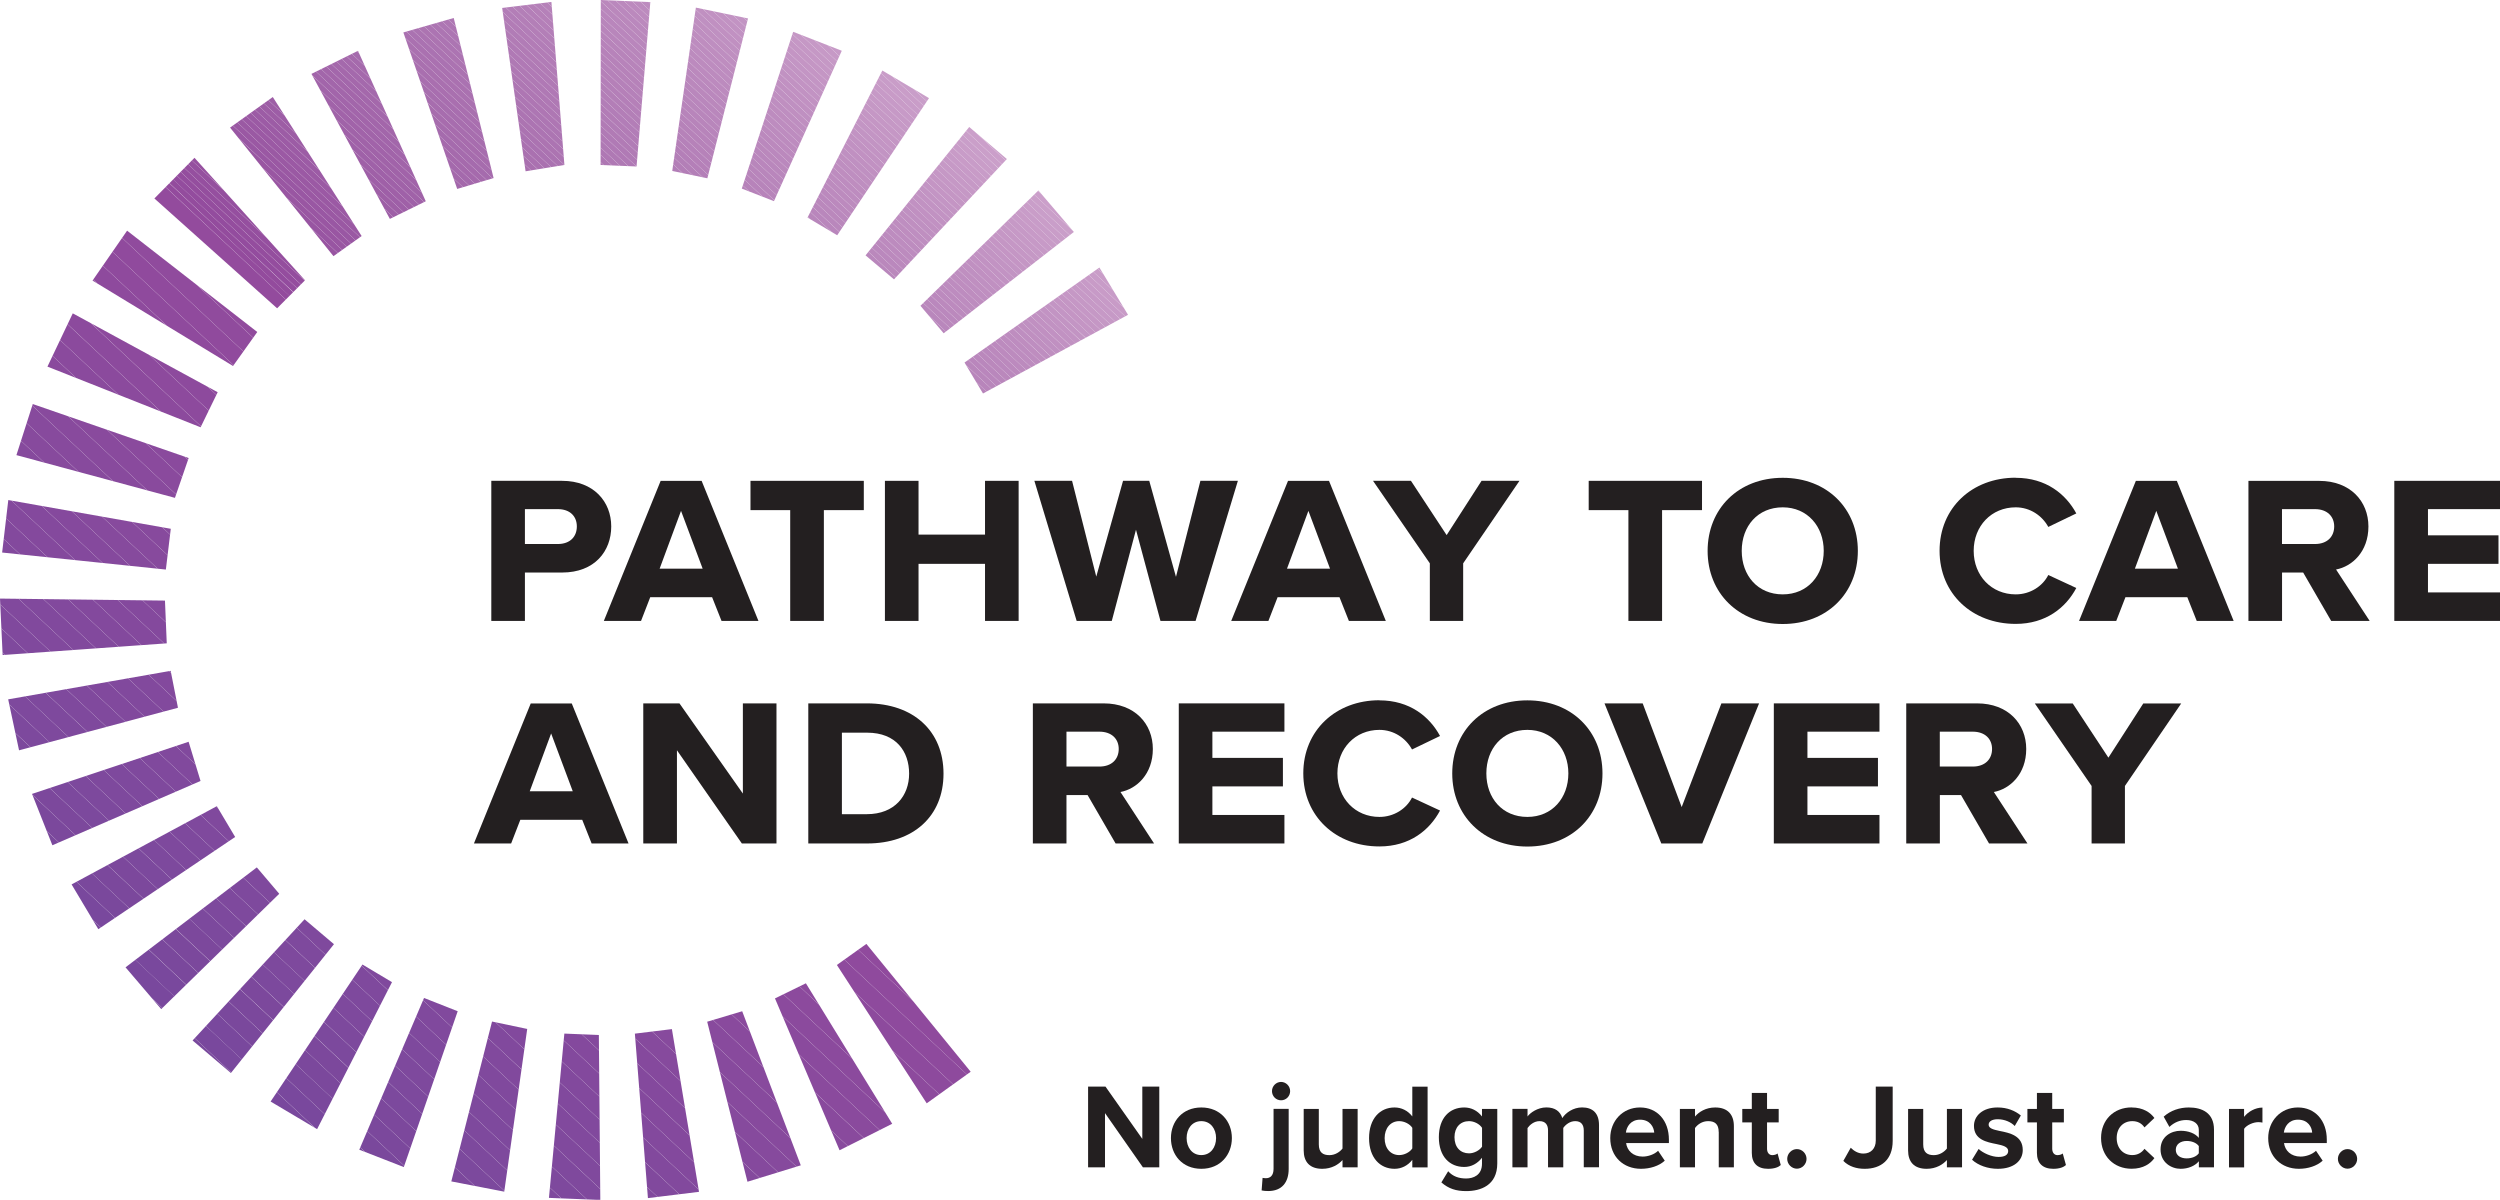 <?xml version="1.0" encoding="UTF-8"?> <svg xmlns="http://www.w3.org/2000/svg" xmlns:xlink="http://www.w3.org/1999/xlink" version="1.1" viewBox="0 0 446.31 214.23"><defs><style> .cls-1 { fill: #7e499d; } .cls-2 { fill: #894a9d; } .cls-3 { fill: #b987bc; } .cls-4 { fill: #9d5da6; } .cls-5 { fill: #bc8bbe; } .cls-6 { fill: #b986bc; } .cls-7 { clip-path: url(#clippath-21); } .cls-8 { fill: #c99ec9; } .cls-9 { clip-path: url(#clippath-6); } .cls-10 { clip-path: url(#clippath-7); } .cls-11 { clip-path: url(#clippath-17); } .cls-12 { fill: #b581b9; } .cls-13 { fill: #ab73b1; } .cls-14 { fill: #9e5fa6; } .cls-15 { fill: #a062a8; } .cls-16 { clip-path: url(#clippath-15); } .cls-17 { fill: #c294c3; } .cls-18 { fill: #a366aa; } .cls-19 { clip-path: url(#clippath-18); } .cls-20 { clip-path: url(#clippath-4); } .cls-21 { clip-path: url(#clippath-22); } .cls-22 { fill: #874a9d; } .cls-23 { fill: #cca1cb; } .cls-24 { fill: #ac74b1; } .cls-25 { clip-path: url(#clippath-23); } .cls-26 { fill: #9d5ea6; } .cls-27 { fill: #c89bc7; } .cls-28 { fill: #9b5aa4; } .cls-29 { fill: #bf8fc0; } .cls-30 { fill: #b783ba; } .cls-31 { fill: #231f20; } .cls-32 { fill: #9a58a3; } .cls-33 { fill: #81499d; } .cls-34 { fill: #a469ac; } .cls-35 { clip-path: url(#clippath-9); } .cls-36 { clip-path: url(#clippath-10); } .cls-37 { fill: #ba88bd; } .cls-38 { fill: #c89cc8; } .cls-39 { fill: #cba0ca; } .cls-40 { fill: #8e4a9d; } .cls-41 { fill: #864a9d; } .cls-42 { fill: #bf90c1; } .cls-43 { fill: #9956a2; } .cls-44 { clip-path: url(#clippath-25); } .cls-45 { fill: #cb9fca; } .cls-46 { clip-path: url(#clippath-27); } .cls-47 { fill: #c99dc8; } .cls-48 { fill: #c79ac7; } .cls-49 { fill: #7c489c; } .cls-50 { fill: #78489c; } .cls-51 { fill: #9652a0; } .cls-52 { fill: #9752a0; } .cls-53 { fill: #c395c4; } .cls-54 { fill: #b079b5; } .cls-55 { fill: #a76dae; } .cls-56 { fill: #ae76b3; } .cls-57 { clip-path: url(#clippath-11); } .cls-58 { fill: #c495c4; } .cls-59 { fill: none; } .cls-60 { fill: #934b9d; } .cls-61 { fill: #9d5da5; } .cls-62 { fill: #7d499d; } .cls-63 { fill: #be8dbf; } .cls-64 { fill: #95509f; } .cls-65 { fill: #b47fb8; } .cls-66 { fill: #904a9d; } .cls-67 { fill: #a569ac; } .cls-68 { clip-path: url(#clippath-28); } .cls-69 { fill: #a970af; } .cls-70 { fill: #be8ec0; } .cls-71 { fill: #a96faf; } .cls-72 { fill: #7b489c; } .cls-73 { fill: #b682b9; } .cls-74 { fill: #b17cb6; } .cls-75 { fill: #9a59a3; } .cls-76 { fill: #b886bb; } .cls-77 { fill: #c699c6; } .cls-78 { clip-path: url(#clippath-1); } .cls-79 { fill: #b37fb7; } .cls-80 { fill: #8b4a9d; } .cls-81 { fill: #cda3cc; } .cls-82 { fill: #aa71b0; } .cls-83 { fill: #884a9d; } .cls-84 { fill: #924b9d; } .cls-85 { fill: #7c499d; } .cls-86 { fill: #80499d; } .cls-87 { fill: #84499d; } .cls-88 { clip-path: url(#clippath-5); } .cls-89 { clip-path: url(#clippath-20); } .cls-90 { fill: #83499d; } .cls-91 { fill: #7a489c; } .cls-92 { clip-path: url(#clippath-8); } .cls-93 { fill: #904b9d; } .cls-94 { fill: #79489d; } .cls-95 { fill: #c191c2; } .cls-96 { clip-path: url(#clippath-3); } .cls-97 { fill: #ca9fc9; } .cls-98 { fill: #7f499d; } .cls-99 { fill: #b07ab5; } .cls-100 { fill: #bb89bd; } .cls-101 { clip-path: url(#clippath-26); } .cls-102 { fill: #b37eb7; } .cls-103 { clip-path: url(#clippath-12); } .cls-104 { fill: #bd8cbf; } .cls-105 { fill: #c293c3; } .cls-106 { fill: #ad76b3; } .cls-107 { fill: #9b59a4; } .cls-108 { clip-path: url(#clippath-14); } .cls-109 { fill: #9957a3; } .cls-110 { fill: #85499d; } .cls-111 { fill: #77489c; } .cls-112 { fill: #a56aac; } .cls-113 { fill: #934c9d; } .cls-114 { fill: #a367ab; } .cls-115 { fill: #c496c4; } .cls-116 { fill: #96509f; } .cls-117 { clip-path: url(#clippath-19); } .cls-118 { fill: #af79b4; } .cls-119 { fill: #af78b4; } .cls-120 { fill: #944d9e; } .cls-121 { fill: #b27cb6; } .cls-122 { fill: #8a4a9d; } .cls-123 { fill: #8c4a9d; } .cls-124 { fill: #82499d; } .cls-125 { fill: #c597c5; } .cls-126 { fill: #a163a9; } .cls-127 { fill: #9854a1; } .cls-128 { fill: #9f61a8; } .cls-129 { fill: #c598c5; } .cls-130 { fill: #bc8abe; } .cls-131 { fill: #9855a2; } .cls-132 { fill: #a66cad; } .cls-133 { fill: #b885bb; } .cls-134 { fill: #cca2cb; } .cls-135 { fill: #b27db7; } .cls-136 { fill: #8f4a9d; } .cls-137 { fill: #914b9d; } .cls-138 { fill: #b580b8; } .cls-139 { fill: #944e9e; } .cls-140 { fill: #b17bb5; } .cls-141 { fill: #9651a0; } .cls-142 { fill: #ba88bc; } .cls-143 { fill: #9c5ba5; } .cls-144 { fill: #ac74b2; } .cls-145 { fill: #cea4cc; } .cls-146 { clip-path: url(#clippath-16); } .cls-147 { clip-path: url(#clippath-2); } .cls-148 { fill: #8d4a9d; } .cls-149 { fill: #ae77b3; } .cls-150 { clip-path: url(#clippath-29); } .cls-151 { fill: #c192c2; } .cls-152 { fill: #9c5ca5; } .cls-153 { fill: #b784ba; } .cls-154 { fill: #a063a8; } .cls-155 { fill: #934c9e; } .cls-156 { fill: #a56bad; } .cls-157 { clip-path: url(#clippath-13); } .cls-158 { fill: #9e5fa7; } .cls-159 { fill: #aa72b1; } .cls-160 { fill: #a265aa; } .cls-161 { fill: #a76cad; } .cls-162 { fill: #a164a9; } .cls-163 { fill: #a266aa; } .cls-164 { fill: #9753a1; } .cls-165 { clip-path: url(#clippath-24); } .cls-166 { clip-path: url(#clippath); } .cls-167 { fill: #a86eaf; } .cls-168 { fill: #a468ab; } .cls-169 { fill: #a76eae; } .cls-170 { fill: #9f60a7; } .cls-171 { fill: #954f9f; } .cls-172 { fill: #ac75b2; } .cls-173 { fill: #c090c1; } </style><clipPath id="clippath"><polygon class="cls-59" points="172.19 64.72 175.49 70.25 201.38 56.2 196.27 47.76 172.19 64.72"></polygon></clipPath><clipPath id="clippath-1"><polygon class="cls-59" points="164.32 54.59 168.47 59.5 191.71 41.41 185.38 34 164.32 54.59"></polygon></clipPath><clipPath id="clippath-2"><polygon class="cls-59" points="154.52 45.59 159.6 49.87 179.75 28.39 173.03 22.67 154.52 45.59"></polygon></clipPath><clipPath id="clippath-3"><polygon class="cls-59" points="144.16 38.84 149.46 42 165.85 17.52 157.52 12.59 144.16 38.84"></polygon></clipPath><clipPath id="clippath-4"><polygon class="cls-59" points="132.43 33.67 138.17 35.91 150.28 9.06 141.6 5.68 132.43 33.67"></polygon></clipPath><clipPath id="clippath-5"><polygon class="cls-59" points="120.01 30.52 126.28 31.83 133.54 3.29 124.23 1.36 120.01 30.52"></polygon></clipPath><clipPath id="clippath-6"><polygon class="cls-59" points="107.26 0 107.22 29.45 113.64 29.72 116.1 .37 107.26 0"></polygon></clipPath><clipPath id="clippath-7"><polygon class="cls-59" points="89.65 1.42 93.83 30.58 100.76 29.45 98.44 .35 89.65 1.42"></polygon></clipPath><clipPath id="clippath-8"><polygon class="cls-59" points="72.01 5.79 81.62 33.73 88.12 31.79 81 3.21 72.01 5.79"></polygon></clipPath><clipPath id="clippath-9"><polygon class="cls-59" points="55.6 13.19 69.6 39.08 76.01 35.93 63.91 9.07 55.6 13.19"></polygon></clipPath><clipPath id="clippath-10"><polygon class="cls-59" points="41.07 22.78 59.53 45.73 64.56 42.14 48.7 17.32 41.07 22.78"></polygon></clipPath><clipPath id="clippath-11"><polygon class="cls-59" points="27.56 35.43 49.47 55.04 54.45 50.04 34.72 28.17 27.56 35.43"></polygon></clipPath><clipPath id="clippath-12"><polygon class="cls-59" points="16.52 50.09 41.6 65.34 45.93 59.27 22.69 41.18 16.52 50.09"></polygon></clipPath><clipPath id="clippath-13"><polygon class="cls-59" points="8.47 65.45 35.81 76.28 38.86 70.02 12.99 55.94 8.47 65.45"></polygon></clipPath><clipPath id="clippath-14"><polygon class="cls-59" points="2.93 81.25 31.23 88.88 33.68 81.77 5.85 72.13 2.93 81.25"></polygon></clipPath><clipPath id="clippath-15"><polygon class="cls-59" points=".38 98.64 29.61 101.68 30.49 94.4 1.48 89.27 .38 98.64"></polygon></clipPath><clipPath id="clippath-16"><polygon class="cls-59" points="149.4 172.27 165.44 196.97 173.29 191.33 154.67 168.51 149.4 172.27"></polygon></clipPath><clipPath id="clippath-17"><polygon class="cls-59" points="138.35 178.24 149.88 205.35 159.28 200.62 143.87 175.54 138.35 178.24"></polygon></clipPath><clipPath id="clippath-18"><polygon class="cls-59" points="126.25 182.4 133.44 210.97 142.96 208.04 132.5 180.53 126.25 182.4"></polygon></clipPath><clipPath id="clippath-19"><polygon class="cls-59" points="113.34 184.53 115.67 213.89 124.79 212.77 119.95 183.72 113.34 184.53"></polygon></clipPath><clipPath id="clippath-20"><polygon class="cls-59" points="98 213.85 106.37 214.19 107.17 214.19 106.91 184.77 100.75 184.52 98 213.85"></polygon></clipPath><clipPath id="clippath-21"><polygon class="cls-59" points="80.57 210.91 90.02 212.74 94.12 183.69 87.84 182.37 80.57 210.91"></polygon></clipPath><clipPath id="clippath-22"><polygon class="cls-59" points="64.14 205.25 72.09 208.35 81.71 180.53 75.7 178.16 64.14 205.25"></polygon></clipPath><clipPath id="clippath-23"><polygon class="cls-59" points="48.31 196.65 56.61 201.58 69.98 175.34 64.71 172.19 48.31 196.65"></polygon></clipPath><clipPath id="clippath-24"><polygon class="cls-59" points="34.38 185.75 41.22 191.56 59.62 168.56 54.37 164.11 34.38 185.75"></polygon></clipPath><clipPath id="clippath-25"><polygon class="cls-59" points="22.41 172.69 28.78 180.15 49.85 159.56 45.85 154.85 22.41 172.69"></polygon></clipPath><clipPath id="clippath-26"><polygon class="cls-59" points="12.78 157.89 17.55 165.88 41.98 149.42 38.71 143.92 12.78 157.89"></polygon></clipPath><clipPath id="clippath-27"><polygon class="cls-59" points=".47 116.94 29.77 114.85 29.45 107.22 0 106.86 .47 116.94"></polygon></clipPath><clipPath id="clippath-28"><polygon class="cls-59" points="1.46 124.85 3.4 133.95 31.77 126.35 30.47 119.76 1.46 124.85"></polygon></clipPath><clipPath id="clippath-29"><polygon class="cls-59" points="5.72 141.73 9.35 150.9 35.8 139.42 33.67 132.42 5.72 141.73"></polygon></clipPath></defs><g><g id="Layer_1"><path class="cls-31" d="M99.57,90.89h-5.86v6.23h5.86c2.27,0,3.41-1.37,3.41-3.14s-1.18-3.09-3.41-3.09M87.71,85.84h12.64c5.64,0,8.77,3.73,8.77,8.14s-2.95,8.23-8.77,8.23h-6.64v8.64h-6v-25Z"></path><path class="cls-31" d="M117.76,101.52h7.68l-3.86-10.32-3.82,10.32ZM135.4,110.85h-6.59l-1.68-4.23h-11.05l-1.64,4.23h-6.64l10.14-25h7.32l10.14,25Z"></path><polygon class="cls-31" points="141.07 91.07 133.98 91.07 133.98 85.84 154.21 85.84 154.21 91.07 147.08 91.07 147.08 110.85 141.07 110.85 141.07 91.07"></polygon><polygon class="cls-31" points="175.85 100.66 163.98 100.66 163.98 110.85 157.98 110.85 157.98 85.84 163.98 85.84 163.98 95.44 175.85 95.44 175.85 85.84 181.85 85.84 181.85 110.85 175.85 110.85 175.85 100.66"></polygon><polygon class="cls-31" points="202.8 94.57 198.48 110.85 192.21 110.85 184.66 85.84 191.39 85.84 195.71 102.94 200.49 85.84 205.17 85.84 209.94 102.98 214.3 85.84 220.99 85.84 213.44 110.85 207.17 110.85 202.8 94.57"></polygon><path class="cls-31" d="M229.76,101.52h7.68l-3.86-10.32-3.82,10.32ZM247.4,110.85h-6.59l-1.68-4.23h-11.05l-1.64,4.23h-6.64l10.14-25h7.32l10.14,25Z"></path><polygon class="cls-31" points="255.26 100.57 245.12 85.84 251.89 85.84 258.26 95.53 264.49 85.84 271.26 85.84 261.21 100.57 261.21 110.85 255.26 110.85 255.26 100.57"></polygon><polygon class="cls-31" points="290.71 91.07 283.62 91.07 283.62 85.84 303.85 85.84 303.85 91.07 296.72 91.07 296.72 110.85 290.71 110.85 290.71 91.07"></polygon><path class="cls-31" d="M318.26,90.57c-4.46,0-7.32,3.36-7.32,7.77s2.86,7.77,7.32,7.77,7.32-3.41,7.32-7.77-2.91-7.77-7.32-7.77M318.26,85.3c7.91,0,13.41,5.5,13.41,13.05s-5.5,13.05-13.41,13.05-13.41-5.55-13.41-13.05,5.46-13.05,13.41-13.05"></path><path class="cls-31" d="M359.85,85.3c5.41,0,8.96,2.91,10.82,6.36l-5,2.41c-1.09-2-3.23-3.5-5.82-3.5-4.32,0-7.5,3.32-7.5,7.77s3.18,7.77,7.5,7.77c2.59,0,4.82-1.46,5.82-3.46l5,2.32c-1.86,3.5-5.41,6.41-10.82,6.41-7.77,0-13.59-5.36-13.59-13.05s5.82-13.05,13.59-13.05"></path><path class="cls-31" d="M381.13,101.52h7.68l-3.86-10.32-3.82,10.32ZM398.76,110.85h-6.59l-1.68-4.23h-11.05l-1.64,4.23h-6.64l10.14-25h7.32l10.14,25Z"></path><path class="cls-31" d="M413.26,90.89h-5.87v6.23h5.87c2.27,0,3.45-1.37,3.45-3.14s-1.23-3.09-3.45-3.09M411.17,102.21h-3.77v8.64h-6v-25h12.64c5.55,0,8.78,3.64,8.78,8.14s-2.91,7.14-5.78,7.68l6,9.18h-6.87l-5-8.64Z"></path><polygon class="cls-31" points="427.44 85.84 446.31 85.84 446.31 90.89 433.45 90.89 433.45 95.57 446.04 95.57 446.04 100.66 433.45 100.66 433.45 105.76 446.31 105.76 446.31 110.85 427.44 110.85 427.44 85.84"></polygon><path class="cls-31" d="M94.57,141.26h7.68l-3.86-10.32-3.82,10.32ZM112.21,150.58h-6.59l-1.68-4.23h-11.05l-1.64,4.23h-6.64l10.14-25h7.32l10.14,25Z"></path><polygon class="cls-31" points="120.85 133.94 120.85 150.58 114.84 150.58 114.84 125.57 121.3 125.57 132.62 141.67 132.62 125.57 138.62 125.57 138.62 150.58 132.44 150.58 120.85 133.94"></polygon><path class="cls-31" d="M154.8,130.8h-4.5v14.55h4.45c5,0,7.55-3.32,7.55-7.23s-2.27-7.32-7.5-7.32M144.3,125.57h10.46c8.32,0,13.68,4.96,13.68,12.55s-5.37,12.46-13.64,12.46h-10.5v-25.01Z"></path><path class="cls-31" d="M196.26,130.62h-5.87v6.23h5.87c2.27,0,3.46-1.37,3.46-3.14s-1.23-3.09-3.46-3.09M194.17,141.94h-3.78v8.64h-6v-25.01h12.64c5.55,0,8.78,3.64,8.78,8.14s-2.91,7.14-5.78,7.68l6,9.19h-6.87l-5-8.64Z"></path><polygon class="cls-31" points="210.44 125.57 229.3 125.57 229.3 130.62 216.44 130.62 216.44 135.3 229.03 135.3 229.03 140.39 216.44 140.39 216.44 145.49 229.3 145.49 229.3 150.58 210.44 150.58 210.44 125.57"></polygon><path class="cls-31" d="M246.26,125.03c5.41,0,8.96,2.91,10.82,6.36l-5,2.41c-1.09-2-3.23-3.5-5.82-3.5-4.32,0-7.5,3.32-7.5,7.77s3.18,7.77,7.5,7.77c2.59,0,4.82-1.46,5.82-3.46l5,2.32c-1.86,3.5-5.41,6.41-10.82,6.41-7.78,0-13.59-5.37-13.59-13.05s5.82-13.05,13.59-13.05"></path><path class="cls-31" d="M272.67,130.3c-4.46,0-7.32,3.36-7.32,7.77s2.86,7.77,7.32,7.77,7.32-3.41,7.32-7.77-2.91-7.77-7.32-7.77M272.67,125.03c7.91,0,13.41,5.5,13.41,13.05s-5.5,13.05-13.41,13.05-13.41-5.55-13.41-13.05,5.46-13.05,13.41-13.05"></path><polygon class="cls-31" points="286.44 125.57 293.26 125.57 300.22 144.08 307.31 125.57 314.04 125.57 303.9 150.58 296.58 150.58 286.44 125.57"></polygon><polygon class="cls-31" points="316.67 125.57 335.53 125.57 335.53 130.62 322.67 130.62 322.67 135.3 335.26 135.3 335.26 140.39 322.67 140.39 322.67 145.49 335.53 145.49 335.53 150.58 316.67 150.58 316.67 125.57"></polygon><path class="cls-31" d="M352.17,130.62h-5.87v6.23h5.87c2.27,0,3.46-1.37,3.46-3.14s-1.23-3.09-3.46-3.09M350.08,141.94h-3.77v8.64h-6v-25.01h12.64c5.55,0,8.78,3.64,8.78,8.14s-2.91,7.14-5.78,7.68l6,9.19h-6.86l-5-8.64Z"></path><polygon class="cls-31" points="373.4 140.31 363.26 125.58 370.03 125.58 376.4 135.26 382.63 125.58 389.4 125.58 379.35 140.31 379.35 150.58 373.4 150.58 373.4 140.31"></polygon><rect class="cls-59" width="446.31" height="214.23"></rect><g class="cls-166"><polygon class="cls-73" points="172.19 70.16 172.29 70.25 172.19 70.25 172.19 70.16"></polygon><polygon class="cls-73" points="172.19 68.85 173.69 70.25 172.29 70.25 172.19 70.16 172.19 68.85"></polygon><polygon class="cls-30" points="172.19 67.55 175.08 70.25 173.69 70.25 172.19 68.85 172.19 67.55"></polygon><polygon class="cls-153" points="172.19 66.24 176.48 70.25 175.08 70.25 172.19 67.54 172.19 66.24"></polygon><polygon class="cls-133" points="172.19 64.93 177.88 70.25 176.48 70.25 172.19 66.24 172.19 64.93"></polygon><polygon class="cls-76" points="172.19 63.62 179.28 70.25 177.88 70.25 172.19 64.93 172.19 63.62"></polygon><polygon class="cls-6" points="172.19 62.32 180.67 70.25 179.28 70.25 172.19 63.62 172.19 62.32"></polygon><polygon class="cls-3" points="172.19 62.1 172.74 61.52 182.07 70.25 180.67 70.25 172.19 62.31 172.19 62.1"></polygon><polygon class="cls-142" points="172.74 61.52 173.39 60.82 183.47 70.25 182.07 70.25 172.74 61.52"></polygon><polygon class="cls-37" points="173.39 60.82 174.05 60.12 184.86 70.25 183.47 70.25 173.39 60.82"></polygon><polygon class="cls-100" points="174.04 60.12 174.7 59.43 186.26 70.25 184.86 70.25 174.04 60.12"></polygon><polygon class="cls-130" points="174.7 59.43 175.35 58.73 187.66 70.25 186.26 70.25 174.7 59.43"></polygon><polygon class="cls-5" points="175.35 58.73 176 58.03 189.05 70.25 187.65 70.25 175.35 58.73"></polygon><polygon class="cls-104" points="176 58.03 176.65 57.34 190.45 70.25 189.05 70.25 176 58.03"></polygon><polygon class="cls-104" points="176.65 57.34 177.31 56.64 191.22 69.67 190.68 70.25 190.45 70.25 176.65 57.34"></polygon><rect class="cls-63" x="184.11" y="53.27" width=".96" height="19.06" transform="translate(12.61 154.69) rotate(-46.9)"></rect><polygon class="cls-70" points="177.96 55.94 178.61 55.25 192.53 68.28 191.88 68.97 177.96 55.94"></polygon><rect class="cls-29" x="185.42" y="51.88" width=".95" height="19.06" transform="translate(14.01 155.14) rotate(-46.89)"></rect><polygon class="cls-42" points="179.26 54.55 179.91 53.85 193.83 66.88 193.18 67.58 179.26 54.55"></polygon><rect class="cls-173" x="186.72" y="50.49" width=".96" height="19.06" transform="translate(15.44 155.65) rotate(-46.88)"></rect><polygon class="cls-95" points="180.57 53.16 181.22 52.46 195.14 65.49 194.48 66.18 180.57 53.16"></polygon><rect class="cls-151" x="188.03" y="49.09" width=".96" height="19.06" transform="translate(17.01 156.4) rotate(-46.97)"></rect><rect class="cls-105" x="188.68" y="48.4" width=".95" height="19.06" transform="translate(17.31 155.94) rotate(-46.72)"></rect><rect class="cls-17" x="189.33" y="47.7" width=".95" height="19.06" transform="translate(18.24 156.57) rotate(-46.85)"></rect><rect class="cls-53" x="189.98" y="47" width=".96" height="19.06" transform="translate(19.16 157.17) rotate(-46.97)"></rect><polygon class="cls-58" points="183.83 49.67 184.48 48.98 198.4 62 197.75 62.7 183.83 49.67"></polygon><rect class="cls-115" x="191.29" y="45.61" width=".95" height="19.06" transform="translate(20.48 157.49) rotate(-46.9)"></rect><polygon class="cls-125" points="185.13 48.28 185.62 47.76 185.98 47.76 199.7 60.61 199.05 61.31 185.13 48.28"></polygon><polygon class="cls-129" points="187.37 47.76 200.36 59.91 199.7 60.61 185.98 47.76 187.37 47.76"></polygon><polygon class="cls-77" points="188.77 47.76 201.01 59.22 200.36 59.91 187.37 47.76 188.77 47.76"></polygon><polygon class="cls-77" points="190.17 47.76 201.37 58.25 201.37 58.82 201.01 59.22 188.77 47.76 190.17 47.76"></polygon><polygon class="cls-48" points="191.56 47.76 201.37 56.94 201.37 58.25 190.17 47.76 191.56 47.76"></polygon><polygon class="cls-27" points="192.96 47.76 201.37 55.64 201.37 56.94 191.56 47.76 192.96 47.76"></polygon><polygon class="cls-38" points="194.36 47.76 201.37 54.33 201.37 55.64 192.96 47.76 194.36 47.76"></polygon><polygon class="cls-47" points="195.75 47.76 201.37 53.02 201.37 54.33 194.36 47.76 195.75 47.76"></polygon><polygon class="cls-8" points="197.15 47.76 201.37 51.71 201.37 53.02 195.75 47.76 197.15 47.76"></polygon><polygon class="cls-97" points="198.55 47.76 201.37 50.41 201.37 51.71 197.15 47.76 198.55 47.76"></polygon><polygon class="cls-45" points="199.94 47.76 201.37 49.1 201.37 50.41 198.55 47.76 199.94 47.76"></polygon><polygon class="cls-39" points="201.34 47.76 201.37 47.79 201.37 49.1 199.94 47.76 201.34 47.76"></polygon><polygon class="cls-23" points="201.37 47.79 201.34 47.76 201.37 47.76 201.37 47.79"></polygon></g><g class="cls-78"><polygon class="cls-153" points="164.32 58.87 165 59.5 164.32 59.5 164.32 58.87"></polygon><polygon class="cls-133" points="164.32 57.56 166.4 59.5 165 59.5 164.32 58.86 164.32 57.56"></polygon><polygon class="cls-76" points="164.32 56.25 167.79 59.5 166.4 59.5 164.32 57.56 164.32 56.25"></polygon><polygon class="cls-6" points="164.32 54.94 169.19 59.5 167.79 59.5 164.32 56.25 164.32 54.94"></polygon><polygon class="cls-3" points="164.32 53.64 170.59 59.5 169.19 59.5 164.32 54.94 164.32 53.64"></polygon><polygon class="cls-142" points="164.32 52.33 171.98 59.5 170.59 59.5 164.32 53.64 164.32 52.33"></polygon><polygon class="cls-37" points="164.32 51.97 164.79 51.47 173.38 59.5 171.98 59.5 164.32 52.33 164.32 51.97"></polygon><polygon class="cls-100" points="164.79 51.46 165.44 50.77 174.78 59.5 173.38 59.5 164.79 51.46"></polygon><polygon class="cls-130" points="165.44 50.77 166.1 50.07 176.17 59.5 174.78 59.5 165.44 50.77"></polygon><polygon class="cls-5" points="166.1 50.07 166.75 49.38 177.39 59.34 177.24 59.5 176.18 59.5 166.1 50.07"></polygon><rect class="cls-104" x="171.92" y="46.72" width=".96" height="14.58" transform="translate(15.18 143) rotate(-46.9)"></rect><rect class="cls-104" x="172.57" y="46.02" width=".96" height="14.58" transform="translate(15.92 143.3) rotate(-46.92)"></rect><rect class="cls-63" x="173.22" y="45.32" width=".96" height="14.58" transform="translate(16.45 143.23) rotate(-46.8)"></rect><rect class="cls-70" x="173.88" y="44.63" width=".96" height="14.58" transform="translate(17.41 143.92) rotate(-46.96)"></rect><rect class="cls-29" x="174.53" y="43.93" width=".96" height="14.58" transform="translate(17.87 143.74) rotate(-46.8)"></rect><polygon class="cls-42" points="170.01 45.89 170.66 45.19 181.31 55.15 180.65 55.85 170.01 45.89"></polygon><rect class="cls-173" x="175.83" y="42.54" width=".96" height="14.58" transform="translate(19.37 144.37) rotate(-46.85)"></rect><rect class="cls-95" x="176.48" y="41.84" width=".96" height="14.58" transform="translate(19.98 144.45) rotate(-46.78)"></rect><rect class="cls-151" x="177.14" y="41.14" width=".95" height="14.58" transform="translate(20.77 144.83) rotate(-46.83)"></rect><rect class="cls-105" x="177.79" y="40.45" width=".96" height="14.58" transform="translate(21.59 145.25) rotate(-46.89)"></rect><rect class="cls-17" x="178.44" y="39.75" width=".96" height="14.58" transform="translate(22.34 145.57) rotate(-46.91)"></rect><rect class="cls-53" x="179.09" y="39.05" width=".96" height="14.58" transform="translate(22.94 145.64) rotate(-46.84)"></rect><polygon class="cls-58" points="174.58 41.01 175.23 40.32 185.87 50.28 185.22 50.98 174.58 41.01"></polygon><rect class="cls-115" x="180.4" y="37.66" width=".96" height="14.58" transform="translate(24.33 146.09) rotate(-46.82)"></rect><polygon class="cls-125" points="175.88 39.62 176.53 38.92 187.18 48.88 186.52 49.58 175.88 39.62"></polygon><rect class="cls-129" x="181.7" y="36.26" width=".96" height="14.58" transform="translate(25.81 146.67) rotate(-46.85)"></rect><rect class="cls-77" x="182.36" y="35.57" width=".96" height="14.58" transform="translate(26.43 146.79) rotate(-46.8)"></rect><rect class="cls-77" x="183.01" y="34.87" width=".96" height="14.58" transform="translate(27.27 147.24) rotate(-46.87)"></rect><rect class="cls-48" x="183.66" y="34.17" width=".96" height="14.58" transform="translate(28.01 147.53) rotate(-46.88)"></rect><rect class="cls-27" x="184.31" y="33.48" width=".96" height="14.58" transform="translate(28.58 147.57) rotate(-46.8)"></rect><rect class="cls-38" x="184.96" y="32.78" width=".96" height="14.58" transform="translate(29.49 148.11) rotate(-46.9)"></rect><polygon class="cls-47" points="180.44 34.74 181.1 34.04 191.72 43.98 191.72 44.03 191.09 44.7 180.44 34.74"></polygon><polygon class="cls-8" points="181.1 34.04 181.14 34 182.45 34 191.72 42.67 191.72 43.98 181.1 34.04"></polygon><polygon class="cls-97" points="183.84 34 191.72 41.37 191.72 42.67 182.45 34 183.84 34"></polygon><polygon class="cls-45" points="185.24 34 191.72 40.06 191.72 41.37 183.84 34 185.24 34"></polygon><polygon class="cls-39" points="186.64 34 191.72 38.75 191.72 40.06 185.24 34 186.64 34"></polygon><polygon class="cls-23" points="188.03 34 191.72 37.44 191.72 38.75 186.64 34 188.03 34"></polygon><polygon class="cls-134" points="189.43 34 191.72 36.14 191.72 37.44 188.03 34 189.43 34"></polygon><polygon class="cls-81" points="190.82 34 191.72 34.83 191.72 36.14 189.43 34 190.82 34"></polygon><polygon class="cls-145" points="191.72 34.83 190.82 34 191.72 34 191.72 34.83"></polygon></g><g class="cls-147"><polygon class="cls-153" points="154.52 49.7 154.71 49.87 154.52 49.87 154.52 49.7"></polygon><polygon class="cls-133" points="154.52 48.39 156.11 49.88 154.71 49.88 154.52 49.7 154.52 48.39"></polygon><polygon class="cls-76" points="154.52 47.08 157.51 49.88 156.11 49.88 154.52 48.39 154.52 47.08"></polygon><polygon class="cls-6" points="154.52 45.77 158.9 49.87 157.51 49.87 154.52 47.08 154.52 45.77"></polygon><polygon class="cls-3" points="154.52 44.47 160.3 49.88 158.9 49.88 154.52 45.77 154.52 44.47"></polygon><polygon class="cls-142" points="154.52 43.16 161.7 49.87 160.3 49.87 154.52 44.47 154.52 43.16"></polygon><polygon class="cls-37" points="154.52 41.85 162.56 49.37 162.09 49.88 161.7 49.88 154.52 43.16 154.52 41.85"></polygon><polygon class="cls-100" points="154.52 40.55 163.21 48.68 162.56 49.37 154.52 41.85 154.52 40.55"></polygon><polygon class="cls-130" points="154.52 39.82 154.81 39.51 163.86 47.98 163.21 48.68 154.52 40.54 154.52 39.82"></polygon><rect class="cls-5" x="159.19" y="37.2" width=".96" height="12.4" transform="translate(18.93 130.4) rotate(-46.93)"></rect><rect class="cls-104" x="159.84" y="36.5" width=".95" height="12.4" transform="translate(19.51 130.44) rotate(-46.84)"></rect><rect class="cls-104" x="160.49" y="35.81" width=".95" height="12.4" transform="translate(20.21 130.67) rotate(-46.83)"></rect><polygon class="cls-63" points="156.77 37.42 157.42 36.72 166.47 45.19 165.82 45.89 156.77 37.42"></polygon><polygon class="cls-70" points="157.42 36.72 158.08 36.03 167.12 44.5 166.47 45.19 157.42 36.72"></polygon><rect class="cls-29" x="162.45" y="33.71" width=".95" height="12.4" transform="translate(22.53 131.71) rotate(-46.94)"></rect><polygon class="cls-42" points="158.73 35.33 159.38 34.63 168.43 43.1 167.78 43.8 158.73 35.33"></polygon><rect class="cls-173" x="163.75" y="32.32" width=".96" height="12.4" transform="translate(23.87 132.08) rotate(-46.89)"></rect><rect class="cls-95" x="164.4" y="31.62" width=".95" height="12.39" transform="translate(24.41 132.08) rotate(-46.78)"></rect><polygon class="cls-151" points="160.68 33.24 161.34 32.54 170.39 41.01 169.73 41.71 160.68 33.24"></polygon><rect class="cls-105" x="165.71" y="30.23" width=".95" height="12.4" transform="translate(26.08 132.94) rotate(-46.92)"></rect><polygon class="cls-17" points="161.99 31.84 162.64 31.15 171.69 39.62 171.04 40.31 161.99 31.84"></polygon><rect class="cls-53" x="167.01" y="28.84" width=".95" height="12.4" transform="translate(27.45 133.37) rotate(-46.89)"></rect><polygon class="cls-58" points="163.29 30.45 163.94 29.75 173 38.23 172.34 38.92 163.29 30.45"></polygon><polygon class="cls-115" points="163.94 29.75 164.6 29.06 173.65 37.53 172.99 38.22 163.94 29.75"></polygon><rect class="cls-125" x="168.97" y="26.75" width=".96" height="12.4" transform="translate(29.7 134.28) rotate(-46.95)"></rect><rect class="cls-129" x="169.62" y="26.05" width=".95" height="12.4" transform="translate(30.23 134.28) rotate(-46.84)"></rect><rect class="cls-77" x="170.27" y="25.35" width=".96" height="12.4" transform="translate(31.13 134.78) rotate(-46.94)"></rect><rect class="cls-77" x="170.93" y="24.66" width=".95" height="12.4" transform="translate(31.7 134.84) rotate(-46.86)"></rect><polygon class="cls-48" points="167.2 26.27 167.86 25.57 176.91 34.04 176.25 34.74 167.2 26.27"></polygon><rect class="cls-27" x="172.23" y="23.26" width=".96" height="12.4" transform="translate(33.24 135.51) rotate(-46.93)"></rect><rect class="cls-38" x="172.88" y="22.57" width=".95" height="12.39" transform="translate(33.64 135.34) rotate(-46.76)"></rect><rect class="cls-47" x="173.53" y="21.87" width=".96" height="12.4" transform="translate(34.79 136.16) rotate(-46.99)"></rect><rect class="cls-8" x="174.19" y="21.17" width=".95" height="12.4" transform="translate(35.07 135.86) rotate(-46.76)"></rect><polygon class="cls-97" points="170.47 22.79 170.57 22.68 171.74 22.68 179.75 30.16 179.75 31.01 179.52 31.25 170.47 22.79"></polygon><polygon class="cls-45" points="173.14 22.67 179.75 28.86 179.75 30.16 171.74 22.67 173.14 22.67"></polygon><polygon class="cls-39" points="174.54 22.67 179.75 27.55 179.75 28.86 173.14 22.67 174.54 22.67"></polygon><polygon class="cls-23" points="175.93 22.67 179.75 26.24 179.75 27.55 174.54 22.67 175.93 22.67"></polygon><polygon class="cls-134" points="177.33 22.67 179.75 24.94 179.75 26.24 175.93 22.67 177.33 22.67"></polygon><polygon class="cls-81" points="178.73 22.67 179.75 23.63 179.75 24.94 177.33 22.67 178.73 22.67"></polygon><polygon class="cls-145" points="179.75 23.63 178.73 22.68 179.75 22.68 179.75 23.63"></polygon></g><g class="cls-96"><polygon class="cls-30" points="144.16 41.3 144.9 42 144.16 42 144.16 41.3"></polygon><polygon class="cls-153" points="144.16 40 146.3 42 144.9 42 144.16 41.3 144.16 40"></polygon><polygon class="cls-133" points="144.16 38.69 147.7 42 146.3 42 144.16 40 144.16 38.69"></polygon><polygon class="cls-76" points="144.16 37.38 149.1 42 147.7 42 144.16 38.69 144.16 37.38"></polygon><polygon class="cls-6" points="144.16 36.08 150.49 42 149.1 42 144.16 37.38 144.16 36.08"></polygon><polygon class="cls-3" points="144.16 34.77 151.89 42 150.49 42 144.16 36.07 144.16 34.77"></polygon><polygon class="cls-142" points="144.16 33.46 152.55 41.32 151.91 42 151.89 42 144.16 34.77 144.16 33.46"></polygon><polygon class="cls-37" points="144.16 32.15 153.21 40.62 152.55 41.32 144.16 33.46 144.16 32.15"></polygon><polygon class="cls-100" points="144.16 30.85 153.86 39.93 153.21 40.62 144.16 32.15 144.16 30.85"></polygon><polygon class="cls-130" points="144.16 29.54 154.51 39.23 153.86 39.92 144.16 30.85 144.16 29.54"></polygon><polygon class="cls-5" points="144.16 28.23 155.16 38.53 154.51 39.23 144.16 29.54 144.16 28.23"></polygon><polygon class="cls-104" points="144.16 26.92 155.82 37.84 155.16 38.53 144.16 28.23 144.16 26.92"></polygon><polygon class="cls-104" points="144.16 25.62 156.47 37.14 155.82 37.83 144.16 26.92 144.16 25.62"></polygon><polygon class="cls-63" points="144.16 24.31 157.12 36.44 156.47 37.14 144.16 25.62 144.16 24.31"></polygon><polygon class="cls-70" points="144.16 24.24 144.78 23.58 157.77 35.74 157.12 36.44 144.16 24.31 144.16 24.24"></polygon><rect class="cls-29" x="151.12" y="20.42" width=".96" height="17.8" transform="translate(26.52 119.85) rotate(-46.84)"></rect><rect class="cls-42" x="151.78" y="19.72" width=".96" height="17.8" transform="translate(27.17 120.02) rotate(-46.8)"></rect><rect class="cls-173" x="152.43" y="19.02" width=".95" height="17.8" transform="translate(27.79 120.15) rotate(-46.74)"></rect><rect class="cls-95" x="153.08" y="18.33" width=".96" height="17.8" transform="translate(28.7 120.67) rotate(-46.86)"></rect><rect class="cls-151" x="153.73" y="17.63" width=".96" height="17.8" transform="translate(29.38 120.88) rotate(-46.84)"></rect><rect class="cls-105" x="154.39" y="16.93" width=".96" height="17.8" transform="translate(30.27 121.37) rotate(-46.95)"></rect><rect class="cls-17" x="155.04" y="16.24" width=".95" height="17.8" transform="translate(30.75 121.31) rotate(-46.81)"></rect><polygon class="cls-53" points="149.34 18.7 150 18.01 162.99 30.17 162.34 30.87 149.34 18.7"></polygon><rect class="cls-58" x="156.34" y="14.84" width=".95" height="17.8" transform="translate(32.1 121.73) rotate(-46.76)"></rect><rect class="cls-115" x="156.99" y="14.14" width=".96" height="17.8" transform="translate(33.21 122.48) rotate(-46.99)"></rect><rect class="cls-125" x="157.65" y="13.45" width=".96" height="17.8" transform="translate(33.8 122.58) rotate(-46.92)"></rect><polygon class="cls-129" points="151.95 15.92 152.61 15.22 165.6 27.38 164.95 28.08 151.95 15.92"></polygon><polygon class="cls-77" points="152.61 15.22 153.26 14.53 165.85 26.3 165.85 27.12 165.6 27.38 152.61 15.22"></polygon><polygon class="cls-77" points="153.26 14.52 153.91 13.83 165.84 24.99 165.84 26.3 153.26 14.52"></polygon><polygon class="cls-48" points="153.91 13.83 154.56 13.13 165.84 23.69 165.84 25 153.91 13.83"></polygon><polygon class="cls-27" points="154.56 13.13 155.07 12.59 155.38 12.59 165.84 22.38 165.84 23.69 154.56 13.13"></polygon><polygon class="cls-38" points="156.78 12.59 165.84 21.07 165.84 22.38 155.38 12.59 156.78 12.59"></polygon><polygon class="cls-47" points="158.18 12.59 165.84 19.77 165.84 21.07 156.78 12.59 158.18 12.59"></polygon><polygon class="cls-8" points="159.57 12.59 165.84 18.46 165.84 19.77 158.18 12.59 159.57 12.59"></polygon><polygon class="cls-97" points="160.97 12.59 165.84 17.15 165.84 18.46 159.57 12.59 160.97 12.59"></polygon><polygon class="cls-45" points="162.37 12.59 165.84 15.84 165.84 17.15 160.97 12.59 162.37 12.59"></polygon><polygon class="cls-39" points="163.76 12.59 165.84 14.54 165.84 15.84 162.37 12.59 163.76 12.59"></polygon><polygon class="cls-23" points="165.16 12.59 165.84 13.23 165.84 14.54 163.76 12.59 165.16 12.59"></polygon><polygon class="cls-134" points="165.84 13.23 165.16 12.59 165.84 12.59 165.84 13.23"></polygon></g><g class="cls-20"><polygon class="cls-138" points="132.43 35.56 132.8 35.91 132.43 35.91 132.43 35.56"></polygon><polygon class="cls-12" points="132.43 34.25 134.2 35.91 132.8 35.91 132.43 35.55 132.43 34.25"></polygon><polygon class="cls-73" points="132.43 32.94 135.6 35.91 134.2 35.91 132.43 34.25 132.43 32.94"></polygon><polygon class="cls-73" points="132.43 31.63 136.99 35.91 135.6 35.91 132.43 32.94 132.43 31.63"></polygon><polygon class="cls-30" points="132.43 30.33 138.39 35.91 136.99 35.91 132.43 31.63 132.43 30.33"></polygon><polygon class="cls-153" points="132.43 29.02 139.79 35.91 138.39 35.91 132.43 30.32 132.43 29.02"></polygon><polygon class="cls-133" points="132.43 27.71 140.88 35.62 140.62 35.91 139.79 35.91 132.43 29.02 132.43 27.71"></polygon><polygon class="cls-76" points="132.43 26.4 141.53 34.93 140.88 35.62 132.43 27.71 132.43 26.4"></polygon><polygon class="cls-6" points="132.43 25.1 142.19 34.23 141.53 34.93 132.43 26.4 132.43 25.1"></polygon><polygon class="cls-3" points="132.43 23.79 142.84 33.53 142.19 34.23 132.43 25.09 132.43 23.79"></polygon><polygon class="cls-142" points="132.43 22.48 143.49 32.84 142.84 33.53 132.43 23.79 132.43 22.48"></polygon><polygon class="cls-37" points="132.43 21.17 144.14 32.14 143.49 32.84 132.43 22.48 132.43 21.17"></polygon><polygon class="cls-100" points="132.43 19.87 144.8 31.44 144.14 32.14 132.43 21.17 132.43 19.87"></polygon><polygon class="cls-130" points="132.43 18.56 145.45 30.75 144.8 31.44 132.43 19.86 132.43 18.56"></polygon><polygon class="cls-5" points="132.43 17.25 146.1 30.05 145.45 30.75 132.43 18.56 132.43 17.25"></polygon><polygon class="cls-104" points="132.43 15.94 146.75 29.35 146.1 30.05 132.43 17.25 132.43 15.94"></polygon><polygon class="cls-104" points="132.43 14.64 147.41 28.65 146.75 29.35 132.43 15.94 132.43 14.64"></polygon><polygon class="cls-63" points="132.43 13.33 148.06 27.96 147.41 28.66 132.43 14.64 132.43 13.33"></polygon><polygon class="cls-70" points="132.43 12.86 132.84 12.41 148.71 27.26 148.06 27.96 132.43 13.33 132.43 12.86"></polygon><rect class="cls-29" x="140.63" y="8.62" width=".95" height="21.73" transform="translate(30.41 109.14) rotate(-46.87)"></rect><rect class="cls-42" x="141.28" y="7.93" width=".95" height="21.73" transform="translate(31.21 109.5) rotate(-46.92)"></rect><polygon class="cls-173" points="134.15 11.02 134.8 10.32 150.28 24.81 150.28 25.58 150.02 25.87 134.15 11.02"></polygon><polygon class="cls-95" points="134.8 10.32 135.45 9.63 150.28 23.5 150.28 24.81 134.8 10.32"></polygon><polygon class="cls-151" points="135.45 9.62 136.11 8.93 150.28 22.2 150.28 23.5 135.45 9.62"></polygon><polygon class="cls-105" points="136.11 8.93 136.76 8.23 150.28 20.89 150.28 22.19 136.11 8.93"></polygon><polygon class="cls-17" points="136.76 8.23 137.41 7.54 150.28 19.58 150.28 20.89 136.76 8.23"></polygon><polygon class="cls-53" points="137.41 7.53 138.06 6.84 150.28 18.27 150.28 19.58 137.41 7.53"></polygon><polygon class="cls-58" points="138.06 6.84 138.71 6.14 150.28 16.96 150.28 18.27 138.06 6.84"></polygon><polygon class="cls-115" points="138.71 6.14 139.15 5.68 139.62 5.68 150.28 15.66 150.28 16.97 138.71 6.14"></polygon><polygon class="cls-125" points="141.01 5.68 150.28 14.35 150.28 15.66 139.62 5.68 141.01 5.68"></polygon><polygon class="cls-129" points="142.41 5.68 150.28 13.04 150.28 14.35 141.01 5.68 142.41 5.68"></polygon><polygon class="cls-77" points="143.81 5.68 150.28 11.74 150.28 13.04 142.41 5.68 143.81 5.68"></polygon><polygon class="cls-77" points="145.2 5.68 150.28 10.43 150.28 11.74 143.81 5.68 145.2 5.68"></polygon><polygon class="cls-48" points="146.6 5.68 150.28 9.12 150.28 10.43 145.2 5.68 146.6 5.68"></polygon><polygon class="cls-27" points="148 5.68 150.28 7.81 150.28 9.12 146.6 5.68 148 5.68"></polygon><polygon class="cls-38" points="149.39 5.68 150.28 6.51 150.28 7.81 148 5.68 149.39 5.68"></polygon><polygon class="cls-47" points="150.28 6.51 149.39 5.68 150.28 5.68 150.28 6.51"></polygon></g><g class="cls-88"><polygon class="cls-74" points="120.01 31.78 120.07 31.83 120.01 31.83 120.01 31.78"></polygon><polygon class="cls-121" points="120.01 30.47 121.47 31.83 120.07 31.83 120.01 31.78 120.01 30.47"></polygon><polygon class="cls-135" points="120.01 29.17 122.86 31.83 121.47 31.83 120.01 30.47 120.01 29.17"></polygon><polygon class="cls-102" points="120.01 27.86 124.26 31.83 122.86 31.83 120.01 29.16 120.01 27.86"></polygon><polygon class="cls-79" points="120.01 26.55 125.66 31.83 124.26 31.83 120.01 27.86 120.01 26.55"></polygon><polygon class="cls-65" points="120.01 25.24 127.05 31.83 125.66 31.83 120.01 26.55 120.01 25.24"></polygon><polygon class="cls-138" points="120.01 23.94 128.45 31.83 127.05 31.83 120.01 25.24 120.01 23.94"></polygon><polygon class="cls-12" points="120.01 22.63 129.25 31.28 128.73 31.83 128.45 31.83 120.01 23.93 120.01 22.63"></polygon><polygon class="cls-73" points="120.01 21.32 129.91 30.58 129.25 31.28 120.01 22.63 120.01 21.32"></polygon><polygon class="cls-73" points="120.01 20.01 130.56 29.88 129.91 30.58 120.01 21.32 120.01 20.01"></polygon><polygon class="cls-30" points="120.01 18.71 131.21 29.18 130.56 29.88 120.01 20.01 120.01 18.71"></polygon><polygon class="cls-153" points="120.01 17.4 131.86 28.49 131.21 29.19 120.01 18.71 120.01 17.4"></polygon><polygon class="cls-133" points="120.01 16.09 132.51 27.79 131.86 28.49 120.01 17.4 120.01 16.09"></polygon><polygon class="cls-76" points="120.01 14.78 133.17 27.09 132.51 27.79 120.01 16.09 120.01 14.78"></polygon><polygon class="cls-6" points="120.01 13.48 133.54 26.14 133.54 26.69 133.17 27.1 120.01 14.78 120.01 13.48"></polygon><polygon class="cls-3" points="120.01 12.17 133.54 24.83 133.54 26.14 120.01 13.48 120.01 12.17"></polygon><polygon class="cls-142" points="120.01 10.86 133.54 23.53 133.54 24.83 120.01 12.17 120.01 10.86"></polygon><polygon class="cls-37" points="120.01 9.56 133.54 22.22 133.54 23.52 120.01 10.86 120.01 9.56"></polygon><polygon class="cls-100" points="120.01 8.25 133.54 20.91 133.54 22.22 120.01 9.55 120.01 8.25"></polygon><polygon class="cls-130" points="120.01 6.94 133.54 19.6 133.54 20.91 120.01 8.25 120.01 6.94"></polygon><polygon class="cls-5" points="120.01 5.63 133.54 18.3 133.54 19.6 120.01 6.94 120.01 5.63"></polygon><polygon class="cls-104" points="120.01 4.33 133.54 16.99 133.54 18.3 120.01 5.63 120.01 4.33"></polygon><polygon class="cls-104" points="120.01 3.25 120.13 3.13 133.54 15.68 133.54 16.99 120.01 4.33 120.01 3.25"></polygon><polygon class="cls-63" points="120.13 3.12 120.78 2.43 133.54 14.37 133.54 15.68 120.13 3.12"></polygon><polygon class="cls-70" points="120.78 2.43 121.43 1.73 133.54 13.07 133.54 14.37 120.78 2.43"></polygon><polygon class="cls-29" points="121.43 1.73 121.78 1.36 122.44 1.36 133.55 11.76 133.55 13.07 121.43 1.73"></polygon><polygon class="cls-42" points="123.84 1.36 133.54 10.45 133.54 11.76 122.44 1.36 123.84 1.36"></polygon><polygon class="cls-173" points="125.23 1.36 133.54 9.15 133.54 10.45 123.84 1.36 125.23 1.36"></polygon><polygon class="cls-95" points="126.63 1.36 133.54 7.84 133.54 9.15 125.23 1.36 126.63 1.36"></polygon><polygon class="cls-151" points="128.02 1.36 133.54 6.53 133.54 7.84 126.63 1.36 128.02 1.36"></polygon><polygon class="cls-105" points="129.42 1.36 133.54 5.22 133.54 6.53 128.02 1.36 129.42 1.36"></polygon><polygon class="cls-17" points="130.82 1.36 133.54 3.92 133.54 5.22 129.42 1.36 130.82 1.36"></polygon><polygon class="cls-53" points="132.22 1.36 133.54 2.61 133.54 3.92 130.82 1.36 132.22 1.36"></polygon><polygon class="cls-58" points="133.54 2.61 132.22 1.36 133.54 1.36 133.54 2.61"></polygon></g><g class="cls-9"><polygon class="cls-56" points="107.22 28.96 108.04 29.72 107.22 29.72 107.22 28.96"></polygon><polygon class="cls-149" points="107.22 27.65 109.44 29.72 108.04 29.72 107.22 28.95 107.22 27.65"></polygon><polygon class="cls-119" points="107.22 26.34 110.83 29.72 109.44 29.72 107.22 27.65 107.22 26.34"></polygon><polygon class="cls-118" points="107.22 25.03 112.23 29.72 110.83 29.72 107.22 26.34 107.22 25.03"></polygon><polygon class="cls-54" points="107.22 23.73 113.63 29.72 112.23 29.72 107.22 25.03 107.22 23.73"></polygon><polygon class="cls-99" points="107.22 22.42 115.02 29.72 113.63 29.72 107.22 23.73 107.22 22.42"></polygon><polygon class="cls-140" points="107.22 21.11 116.1 29.42 116.1 29.72 116.09 29.72 115.02 29.72 107.22 22.42 107.22 21.11"></polygon><polygon class="cls-74" points="107.22 19.81 116.1 28.11 116.1 29.42 107.22 21.11 107.22 19.81"></polygon><polygon class="cls-121" points="107.22 18.5 116.1 26.8 116.1 28.11 107.22 19.8 107.22 18.5"></polygon><polygon class="cls-135" points="107.22 17.19 116.1 25.5 116.1 26.81 107.22 18.5 107.22 17.19"></polygon><polygon class="cls-102" points="107.22 15.88 116.1 24.19 116.1 25.5 107.22 17.19 107.22 15.88"></polygon><polygon class="cls-79" points="107.22 14.58 116.1 22.88 116.1 24.19 107.22 15.88 107.22 14.58"></polygon><polygon class="cls-65" points="107.22 13.27 116.1 21.58 116.1 22.88 107.22 14.57 107.22 13.27"></polygon><polygon class="cls-138" points="107.22 11.96 116.1 20.27 116.1 21.58 107.22 13.27 107.22 11.96"></polygon><polygon class="cls-12" points="107.22 10.65 116.1 18.96 116.1 20.27 107.22 11.96 107.22 10.65"></polygon><polygon class="cls-73" points="107.22 9.35 116.1 17.65 116.1 18.96 107.22 10.65 107.22 9.35"></polygon><polygon class="cls-73" points="107.22 8.04 116.1 16.35 116.1 17.65 107.22 9.35 107.22 8.04"></polygon><polygon class="cls-30" points="107.22 6.73 116.1 15.04 116.1 16.35 107.22 8.04 107.22 6.73"></polygon><polygon class="cls-153" points="107.22 5.43 116.1 13.73 116.1 15.04 107.22 6.73 107.22 5.43"></polygon><polygon class="cls-133" points="107.22 4.12 116.1 12.42 116.1 13.73 107.22 5.42 107.22 4.12"></polygon><polygon class="cls-76" points="107.22 2.81 116.1 11.12 116.1 12.42 107.22 4.12 107.22 2.81"></polygon><polygon class="cls-6" points="107.22 1.5 116.1 9.81 116.1 11.12 107.22 2.81 107.22 1.5"></polygon><polygon class="cls-3" points="107.22 .2 116.1 8.5 116.1 9.81 107.22 1.5 107.22 .2"></polygon><polygon class="cls-142" points="108.41 0 116.1 7.2 116.1 8.5 107.22 .19 107.22 0 108.41 0"></polygon><polygon class="cls-37" points="109.81 0 116.1 5.89 116.1 7.2 108.41 0 109.81 0"></polygon><polygon class="cls-100" points="111.2 0 116.1 4.58 116.1 5.89 109.81 0 111.2 0"></polygon><polygon class="cls-130" points="112.6 0 116.1 3.27 116.1 4.58 111.2 0 112.6 0"></polygon><polygon class="cls-5" points="114 0 116.1 1.96 116.1 3.27 112.6 0 114 0"></polygon><polygon class="cls-104" points="115.39 0 116.1 .66 116.1 1.96 114 0 115.39 0"></polygon><polygon class="cls-104" points="116.1 .66 115.39 0 116.1 0 116.1 .66"></polygon></g><g class="cls-10"><polygon class="cls-55" points="89.65 29.51 90.8 30.58 89.65 30.58 89.65 29.51"></polygon><polygon class="cls-169" points="89.65 28.2 92.19 30.58 90.8 30.58 89.65 29.5 89.65 28.2"></polygon><polygon class="cls-167" points="89.65 26.89 93.59 30.58 92.19 30.58 89.65 28.2 89.65 26.89"></polygon><polygon class="cls-71" points="89.65 25.58 94.99 30.58 93.59 30.58 89.65 26.89 89.65 25.58"></polygon><polygon class="cls-69" points="89.65 24.28 96.38 30.58 94.99 30.58 89.65 25.58 89.65 24.28"></polygon><polygon class="cls-82" points="89.65 22.97 97.78 30.58 96.38 30.58 89.65 24.27 89.65 22.97"></polygon><polygon class="cls-82" points="89.65 21.66 99.17 30.58 97.78 30.58 89.65 22.97 89.65 21.66"></polygon><polygon class="cls-159" points="89.65 20.35 100.57 30.58 99.17 30.58 89.65 21.66 89.65 20.35"></polygon><polygon class="cls-13" points="89.65 19.05 100.76 29.45 100.76 30.58 100.57 30.58 89.65 20.35 89.65 19.05"></polygon><polygon class="cls-24" points="89.65 17.74 100.76 28.14 100.76 29.45 89.65 19.05 89.65 17.74"></polygon><polygon class="cls-144" points="89.65 16.43 100.76 26.83 100.76 28.14 89.65 17.74 89.65 16.43"></polygon><polygon class="cls-172" points="89.65 15.13 100.76 25.52 100.76 26.83 89.65 16.43 89.65 15.13"></polygon><polygon class="cls-106" points="89.65 13.82 100.76 24.22 100.76 25.53 89.65 15.12 89.65 13.82"></polygon><polygon class="cls-56" points="89.65 12.51 100.76 22.91 100.76 24.22 89.65 13.82 89.65 12.51"></polygon><polygon class="cls-149" points="89.65 11.2 100.76 21.6 100.76 22.91 89.65 12.51 89.65 11.2"></polygon><polygon class="cls-119" points="89.65 9.9 100.76 20.3 100.76 21.6 89.65 11.2 89.65 9.9"></polygon><polygon class="cls-118" points="89.65 8.59 100.76 18.99 100.76 20.3 89.65 9.89 89.65 8.59"></polygon><polygon class="cls-54" points="89.65 7.28 100.76 17.68 100.76 18.99 89.65 8.59 89.65 7.28"></polygon><polygon class="cls-99" points="89.65 5.98 100.76 16.37 100.76 17.68 89.65 7.28 89.65 5.98"></polygon><polygon class="cls-140" points="89.65 4.67 100.76 15.07 100.76 16.37 89.65 5.97 89.65 4.67"></polygon><polygon class="cls-74" points="89.65 3.36 100.76 13.76 100.76 15.07 89.65 4.67 89.65 3.36"></polygon><polygon class="cls-121" points="89.65 2.05 100.76 12.45 100.76 13.76 89.65 3.36 89.65 2.05"></polygon><polygon class="cls-135" points="89.65 .75 100.76 11.14 100.76 12.45 89.65 2.05 89.65 .75"></polygon><polygon class="cls-102" points="90.62 .35 100.76 9.84 100.76 11.14 89.65 .75 89.65 .35 90.62 .35"></polygon><polygon class="cls-79" points="92.02 .35 100.76 8.53 100.76 9.84 90.62 .35 92.02 .35"></polygon><polygon class="cls-65" points="93.41 .35 100.76 7.22 100.76 8.53 92.02 .35 93.41 .35"></polygon><polygon class="cls-138" points="94.81 .35 100.76 5.92 100.76 7.22 93.42 .35 94.81 .35"></polygon><polygon class="cls-12" points="96.21 .35 100.76 4.61 100.76 5.92 94.81 .35 96.21 .35"></polygon><polygon class="cls-73" points="97.6 .35 100.76 3.3 100.76 4.61 96.21 .35 97.6 .35"></polygon><polygon class="cls-73" points="99 .35 100.76 1.99 100.76 3.3 97.6 .35 99 .35"></polygon><polygon class="cls-30" points="100.4 .35 100.76 .69 100.76 1.99 99 .35 100.4 .35"></polygon><polygon class="cls-153" points="100.76 .69 100.4 .35 100.76 .35 100.76 .69"></polygon></g><g class="cls-92"><polygon class="cls-15" points="72.01 32.61 73.21 33.73 72.01 33.73 72.01 32.61"></polygon><polygon class="cls-154" points="72.01 31.3 74.61 33.73 73.21 33.73 72.01 32.61 72.01 31.3"></polygon><polygon class="cls-126" points="72.01 29.99 76 33.73 74.61 33.73 72.01 31.3 72.01 29.99"></polygon><polygon class="cls-162" points="72.01 28.69 77.4 33.73 76 33.73 72.01 29.99 72.01 28.69"></polygon><polygon class="cls-160" points="72.01 27.38 78.8 33.73 77.4 33.73 72.01 28.69 72.01 27.38"></polygon><polygon class="cls-163" points="72.01 26.07 80.2 33.73 78.8 33.73 72.01 27.38 72.01 26.07"></polygon><polygon class="cls-18" points="72.01 24.76 81.59 33.73 80.2 33.73 72.01 26.07 72.01 24.76"></polygon><polygon class="cls-114" points="72.01 23.46 82.99 33.73 81.59 33.73 72.01 24.76 72.01 23.46"></polygon><polygon class="cls-168" points="72.01 22.15 84.39 33.73 82.99 33.73 72.01 23.46 72.01 22.15"></polygon><polygon class="cls-34" points="72.01 20.84 85.78 33.73 84.39 33.73 72.01 22.15 72.01 20.84"></polygon><polygon class="cls-67" points="72.01 19.54 87.18 33.73 85.78 33.73 72.01 20.84 72.01 19.54"></polygon><polygon class="cls-112" points="72.01 18.23 88.12 33.31 88.12 33.73 87.18 33.73 72.01 19.53 72.01 18.23"></polygon><polygon class="cls-156" points="72.01 16.92 88.12 32 88.12 33.31 72.01 18.23 72.01 16.92"></polygon><polygon class="cls-132" points="72.01 15.61 88.12 30.69 88.12 32 72.01 16.92 72.01 15.61"></polygon><polygon class="cls-161" points="72.01 14.31 88.12 29.39 88.12 30.69 72.01 15.61 72.01 14.31"></polygon><polygon class="cls-55" points="72.01 13 88.12 28.08 88.12 29.39 72.01 14.3 72.01 13"></polygon><polygon class="cls-169" points="72.01 11.69 88.12 26.77 88.12 28.08 72.01 13 72.01 11.69"></polygon><polygon class="cls-167" points="72.01 10.38 88.12 25.46 88.12 26.77 72.01 11.69 72.01 10.38"></polygon><polygon class="cls-71" points="72.01 9.08 88.12 24.16 88.12 25.46 72.01 10.38 72.01 9.08"></polygon><polygon class="cls-69" points="72.01 7.77 88.12 22.85 88.12 24.16 72.01 9.08 72.01 7.77"></polygon><polygon class="cls-82" points="72.01 6.46 88.12 21.54 88.12 22.85 72.01 7.77 72.01 6.46"></polygon><polygon class="cls-82" points="72.01 5.15 88.12 20.23 88.12 21.54 72.01 6.46 72.01 5.15"></polygon><polygon class="cls-159" points="72.01 3.85 88.12 18.92 88.12 20.23 72.01 5.15 72.01 3.85"></polygon><polygon class="cls-13" points="72.73 3.21 88.12 17.62 88.12 18.93 72.01 3.85 72.01 3.21 72.73 3.21"></polygon><polygon class="cls-24" points="74.12 3.21 88.12 16.31 88.12 17.62 72.73 3.21 74.12 3.21"></polygon><polygon class="cls-144" points="75.52 3.21 88.12 15 88.12 16.31 74.12 3.21 75.52 3.21"></polygon><polygon class="cls-172" points="76.92 3.21 88.12 13.7 88.12 15 75.52 3.21 76.92 3.21"></polygon><polygon class="cls-106" points="78.32 3.21 88.12 12.39 88.12 13.7 76.92 3.21 78.32 3.21"></polygon><polygon class="cls-56" points="79.71 3.21 88.12 11.08 88.12 12.39 78.32 3.21 79.71 3.21"></polygon><polygon class="cls-149" points="81.11 3.21 88.12 9.77 88.12 11.08 79.71 3.21 81.11 3.21"></polygon><polygon class="cls-119" points="82.51 3.21 88.12 8.47 88.12 9.77 81.11 3.21 82.51 3.21"></polygon><polygon class="cls-118" points="83.9 3.21 88.12 7.16 88.12 8.47 82.51 3.21 83.9 3.21"></polygon><polygon class="cls-54" points="85.3 3.21 88.12 5.85 88.12 7.16 83.9 3.21 85.3 3.21"></polygon><polygon class="cls-99" points="86.7 3.21 88.12 4.54 88.12 5.85 85.3 3.21 86.7 3.21"></polygon><polygon class="cls-140" points="88.09 3.21 88.12 3.24 88.12 4.54 86.7 3.21 88.09 3.21"></polygon><polygon class="cls-74" points="88.12 3.24 88.09 3.21 88.12 3.21 88.12 3.24"></polygon></g><g class="cls-35"><polygon class="cls-43" points="55.6 38.16 56.58 39.08 55.6 39.08 55.6 38.16"></polygon><polygon class="cls-43" points="55.6 36.86 57.98 39.08 56.58 39.08 55.6 38.16 55.6 36.86"></polygon><polygon class="cls-109" points="55.6 35.55 59.38 39.08 57.98 39.08 55.6 36.86 55.6 35.55"></polygon><polygon class="cls-32" points="55.6 34.24 60.77 39.08 59.38 39.08 55.6 35.55 55.6 34.24"></polygon><polygon class="cls-75" points="55.6 32.93 62.17 39.08 60.77 39.08 55.6 34.24 55.6 32.93"></polygon><polygon class="cls-107" points="55.6 31.63 63.57 39.08 62.17 39.08 55.6 32.93 55.6 31.63"></polygon><polygon class="cls-28" points="55.6 30.32 64.96 39.08 63.57 39.08 55.6 31.62 55.6 30.32"></polygon><polygon class="cls-143" points="55.6 29.01 66.36 39.08 64.96 39.08 55.6 30.32 55.6 29.01"></polygon><polygon class="cls-152" points="55.6 27.7 67.76 39.08 66.36 39.08 55.6 29.01 55.6 27.7"></polygon><polygon class="cls-61" points="55.6 26.4 69.15 39.08 67.76 39.08 55.6 27.7 55.6 26.4"></polygon><polygon class="cls-4" points="55.6 25.09 70.55 39.08 69.15 39.08 55.6 26.4 55.6 25.09"></polygon><polygon class="cls-26" points="55.6 23.78 71.95 39.08 70.55 39.08 55.6 25.09 55.6 23.78"></polygon><polygon class="cls-14" points="55.6 22.48 73.34 39.08 71.95 39.08 55.6 23.78 55.6 22.48"></polygon><polygon class="cls-158" points="55.6 21.17 74.74 39.08 73.34 39.08 55.6 22.47 55.6 21.17"></polygon><polygon class="cls-170" points="55.6 19.86 75.81 38.77 75.51 39.08 74.74 39.08 55.6 21.17 55.6 19.86"></polygon><polygon class="cls-128" points="55.6 18.55 76.02 37.66 76.02 38.55 75.81 38.77 55.6 19.86 55.6 18.55"></polygon><polygon class="cls-15" points="55.6 17.25 76.02 36.35 76.02 37.66 55.6 18.55 55.6 17.25"></polygon><polygon class="cls-154" points="55.6 15.94 76.02 35.04 76.02 36.35 55.6 17.24 55.6 15.94"></polygon><polygon class="cls-126" points="55.6 14.63 76.02 33.74 76.02 35.05 55.6 15.94 55.6 14.63"></polygon><polygon class="cls-162" points="55.6 13.32 76.02 32.43 76.02 33.74 55.6 14.63 55.6 13.32"></polygon><polygon class="cls-160" points="55.6 12.02 76.02 31.12 76.02 32.43 55.6 13.32 55.6 12.02"></polygon><polygon class="cls-163" points="55.6 10.71 76.02 29.81 76.02 31.12 55.6 12.02 55.6 10.71"></polygon><polygon class="cls-18" points="55.6 10.56 56.18 9.95 76.02 28.51 76.02 29.81 55.6 10.71 55.6 10.56"></polygon><polygon class="cls-114" points="56.18 9.94 56.83 9.25 76.01 27.2 76.01 28.51 56.18 9.94"></polygon><polygon class="cls-168" points="56.83 9.25 57 9.07 58.04 9.07 76.02 25.89 76.02 27.2 56.83 9.25"></polygon><polygon class="cls-34" points="59.44 9.07 76.02 24.59 76.02 25.9 58.04 9.07 59.44 9.07"></polygon><polygon class="cls-67" points="60.83 9.07 76.02 23.28 76.02 24.59 59.44 9.07 60.83 9.07"></polygon><polygon class="cls-112" points="62.23 9.07 76.01 21.97 76.01 23.28 60.84 9.07 62.23 9.07"></polygon><polygon class="cls-156" points="63.63 9.07 76.01 20.67 76.01 21.97 62.23 9.07 63.63 9.07"></polygon><polygon class="cls-132" points="65.03 9.07 76.01 19.36 76.01 20.67 63.63 9.07 65.03 9.07"></polygon><polygon class="cls-161" points="66.42 9.07 76.01 18.05 76.01 19.36 65.03 9.07 66.42 9.07"></polygon><polygon class="cls-55" points="67.82 9.07 76.01 16.74 76.01 18.05 66.42 9.07 67.82 9.07"></polygon><polygon class="cls-169" points="69.22 9.07 76.01 15.44 76.01 16.74 67.82 9.07 69.22 9.07"></polygon><polygon class="cls-167" points="70.61 9.07 76.01 14.13 76.01 15.44 69.22 9.07 70.61 9.07"></polygon><polygon class="cls-71" points="72.01 9.07 76.01 12.82 76.01 14.13 70.61 9.07 72.01 9.07"></polygon><polygon class="cls-69" points="73.41 9.07 76.01 11.51 76.01 12.82 72.01 9.07 73.41 9.07"></polygon><polygon class="cls-82" points="74.8 9.07 76.01 10.21 76.01 11.51 73.41 9.07 74.8 9.07"></polygon><polygon class="cls-82" points="76.01 10.21 74.8 9.07 76.01 9.07 76.01 10.21"></polygon></g><g class="cls-36"><polygon class="cls-60" points="41.07 44.17 42.73 45.73 41.07 45.73 41.07 44.17"></polygon><polygon class="cls-60" points="41.07 42.86 44.13 45.73 42.73 45.73 41.07 44.17 41.07 42.86"></polygon><polygon class="cls-113" points="41.07 41.56 45.53 45.73 44.13 45.73 41.07 42.86 41.07 41.56"></polygon><polygon class="cls-155" points="41.07 40.25 46.92 45.73 45.53 45.73 41.07 41.56 41.07 40.25"></polygon><polygon class="cls-120" points="41.07 38.94 48.32 45.73 46.92 45.73 41.07 40.25 41.07 38.94"></polygon><polygon class="cls-139" points="41.07 37.64 49.72 45.73 48.32 45.73 41.07 38.94 41.07 37.64"></polygon><polygon class="cls-171" points="41.07 36.33 51.12 45.73 49.72 45.73 41.07 37.63 41.07 36.33"></polygon><polygon class="cls-64" points="41.07 35.02 52.51 45.73 51.12 45.73 41.07 36.33 41.07 35.02"></polygon><polygon class="cls-116" points="41.07 33.71 53.91 45.73 52.51 45.73 41.07 35.02 41.07 33.71"></polygon><polygon class="cls-141" points="41.07 32.41 55.3 45.73 53.91 45.73 41.07 33.71 41.07 32.41"></polygon><polygon class="cls-51" points="41.07 31.1 56.7 45.73 55.3 45.73 41.07 32.41 41.07 31.1"></polygon><polygon class="cls-52" points="41.07 29.79 58.1 45.73 56.7 45.73 41.07 31.1 41.07 29.79"></polygon><polygon class="cls-164" points="41.07 28.48 59.5 45.73 58.1 45.73 41.07 29.79 41.07 28.48"></polygon><polygon class="cls-127" points="41.07 27.18 60.89 45.73 59.5 45.73 41.07 28.48 41.07 27.18"></polygon><polygon class="cls-131" points="41.07 25.87 62.29 45.73 60.89 45.73 41.07 27.18 41.07 25.87"></polygon><polygon class="cls-43" points="41.07 24.56 63.66 45.71 63.65 45.73 62.29 45.73 41.07 25.87 41.07 24.56"></polygon><polygon class="cls-43" points="41.07 23.26 64.32 45.02 63.66 45.71 41.07 24.56 41.07 23.26"></polygon><polygon class="cls-109" points="41.07 21.95 64.56 43.93 64.56 44.76 64.32 45.02 41.07 23.25 41.07 21.95"></polygon><polygon class="cls-32" points="41.07 20.64 64.56 42.62 64.56 43.93 41.07 21.95 41.07 20.64"></polygon><polygon class="cls-75" points="41.07 20.16 41.48 19.72 64.56 41.31 64.56 42.62 41.07 20.64 41.07 20.16"></polygon><polygon class="cls-107" points="41.48 19.72 42.13 19.02 64.56 40.01 64.56 41.32 41.48 19.72"></polygon><polygon class="cls-28" points="42.13 19.02 42.79 18.33 64.55 38.7 64.55 40.01 42.13 19.02"></polygon><polygon class="cls-143" points="42.78 18.32 43.44 17.63 64.55 37.39 64.55 38.7 42.78 18.32"></polygon><polygon class="cls-152" points="43.44 17.63 43.73 17.32 44.5 17.32 64.56 36.09 64.56 37.39 43.44 17.63"></polygon><polygon class="cls-61" points="45.9 17.32 64.56 34.78 64.56 36.09 44.5 17.32 45.9 17.32"></polygon><polygon class="cls-4" points="47.3 17.32 64.56 33.47 64.56 34.78 45.9 17.32 47.3 17.32"></polygon><polygon class="cls-26" points="48.69 17.32 64.56 32.17 64.56 33.47 47.3 17.32 48.69 17.32"></polygon><polygon class="cls-14" points="50.09 17.32 64.56 30.86 64.56 32.17 48.69 17.32 50.09 17.32"></polygon><polygon class="cls-158" points="51.49 17.32 64.56 29.55 64.56 30.86 50.09 17.32 51.49 17.32"></polygon><polygon class="cls-170" points="52.88 17.32 64.56 28.24 64.56 29.55 51.49 17.32 52.88 17.32"></polygon><polygon class="cls-128" points="54.28 17.32 64.56 26.94 64.56 28.24 52.88 17.32 54.28 17.32"></polygon><polygon class="cls-15" points="55.68 17.32 64.56 25.63 64.56 26.94 54.28 17.32 55.68 17.32"></polygon><polygon class="cls-154" points="57.07 17.32 64.56 24.32 64.56 25.63 55.68 17.32 57.07 17.32"></polygon><polygon class="cls-126" points="58.47 17.32 64.55 23.02 64.55 24.32 57.07 17.32 58.47 17.32"></polygon><polygon class="cls-162" points="59.87 17.32 64.55 21.71 64.55 23.02 58.47 17.32 59.87 17.32"></polygon><polygon class="cls-160" points="61.26 17.32 64.55 20.4 64.55 21.71 59.87 17.32 61.26 17.32"></polygon><polygon class="cls-163" points="62.66 17.32 64.55 19.09 64.55 20.4 61.26 17.32 62.66 17.32"></polygon><polygon class="cls-18" points="64.06 17.32 64.55 17.78 64.55 19.09 62.66 17.32 64.06 17.32"></polygon><polygon class="cls-114" points="64.56 17.78 64.06 17.32 64.56 17.32 64.56 17.78"></polygon></g><g class="cls-57"><polygon class="cls-136" points="27.56 51.96 30.86 55.04 27.56 55.04 27.56 51.96"></polygon><polygon class="cls-66" points="27.56 47.88 35.22 55.05 30.86 55.05 27.56 51.96 27.56 47.88"></polygon><polygon class="cls-93" points="27.56 43.79 39.59 55.04 35.22 55.04 27.56 47.88 27.56 43.79"></polygon><polygon class="cls-137" points="27.56 39.7 43.95 55.04 39.59 55.04 27.56 43.79 27.56 39.7"></polygon><polygon class="cls-84" points="27.56 35.62 48.32 55.04 43.95 55.04 27.56 39.7 27.56 35.62"></polygon><polygon class="cls-60" points="27.56 32.8 28.2 32.13 52.44 54.81 52.22 55.04 48.32 55.04 27.56 35.62 27.56 32.8"></polygon><rect class="cls-60" x="40.17" y="26.52" width=".95" height="33.2" transform="translate(-18.61 43.32) rotate(-46.89)"></rect><rect class="cls-113" x="40.82" y="25.83" width=".95" height="33.2" transform="translate(-17.9 43.45) rotate(-46.76)"></rect><polygon class="cls-155" points="29.5 30.73 30.16 30.04 54.39 52.72 53.74 53.42 29.5 30.73"></polygon><polygon class="cls-120" points="30.16 30.04 30.81 29.34 54.45 51.47 54.45 52.66 54.39 52.72 30.16 30.04"></polygon><polygon class="cls-139" points="30.81 29.34 31.46 28.64 54.45 50.16 54.45 51.46 30.81 29.34"></polygon><polygon class="cls-171" points="31.46 28.64 31.91 28.17 32.35 28.17 54.45 48.85 54.45 50.16 31.46 28.64"></polygon><polygon class="cls-64" points="33.75 28.17 54.45 47.54 54.45 48.85 32.35 28.17 33.75 28.17"></polygon><polygon class="cls-116" points="35.14 28.17 54.45 46.24 54.45 47.54 33.75 28.17 35.14 28.17"></polygon><polygon class="cls-141" points="36.54 28.17 54.45 44.93 54.45 46.24 35.14 28.17 36.54 28.17"></polygon><polygon class="cls-51" points="37.94 28.17 54.45 43.62 54.45 44.93 36.54 28.17 37.94 28.17"></polygon><polygon class="cls-52" points="39.33 28.17 54.45 42.31 54.45 43.62 37.94 28.17 39.33 28.17"></polygon><polygon class="cls-164" points="40.73 28.17 54.45 41.01 54.45 42.31 39.33 28.17 40.73 28.17"></polygon><polygon class="cls-127" points="42.13 28.17 54.45 39.7 54.45 41.01 40.73 28.17 42.13 28.17"></polygon><polygon class="cls-131" points="43.52 28.17 54.45 38.39 54.45 39.7 42.13 28.17 43.52 28.17"></polygon><polygon class="cls-43" points="44.92 28.17 54.45 37.09 54.45 38.39 43.52 28.17 44.92 28.17"></polygon><polygon class="cls-43" points="46.32 28.17 54.45 35.78 54.45 37.09 44.92 28.17 46.32 28.17"></polygon><polygon class="cls-109" points="47.71 28.17 54.45 34.47 54.45 35.78 46.32 28.17 47.71 28.17"></polygon><polygon class="cls-32" points="49.11 28.17 54.45 33.16 54.45 34.47 47.71 28.17 49.11 28.17"></polygon><polygon class="cls-75" points="50.51 28.17 54.45 31.86 54.45 33.16 49.11 28.17 50.51 28.17"></polygon><polygon class="cls-107" points="51.9 28.17 54.45 30.55 54.45 31.86 50.51 28.17 51.9 28.17"></polygon><polygon class="cls-28" points="53.3 28.17 54.45 29.24 54.45 30.55 51.9 28.17 53.3 28.17"></polygon><polygon class="cls-143" points="54.45 29.24 53.3 28.17 54.45 28.17 54.45 29.24"></polygon></g><g class="cls-103"><polygon class="cls-80" points="16.52 62.06 20.03 65.34 16.52 65.34 16.52 62.06"></polygon><polygon class="cls-123" points="16.52 57.97 24.4 65.34 20.03 65.34 16.52 62.06 16.52 57.97"></polygon><polygon class="cls-148" points="16.52 53.89 28.77 65.34 24.4 65.34 16.52 57.97 16.52 53.89"></polygon><polygon class="cls-148" points="16.52 49.8 33.13 65.34 28.77 65.34 16.52 53.89 16.52 49.8"></polygon><polygon class="cls-40" points="16.52 45.72 37.49 65.34 33.13 65.34 16.52 49.8 16.52 45.72"></polygon><polygon class="cls-136" points="16.52 45.15 18.28 43.27 41.86 65.34 37.49 65.34 16.52 45.72 16.52 45.15"></polygon><polygon class="cls-66" points="18.28 43.27 20.24 41.18 20.41 41.18 45.07 64.26 44.06 65.34 41.86 65.34 18.28 43.27"></polygon><polygon class="cls-93" points="24.78 41.18 45.93 60.98 45.93 63.34 45.07 64.26 20.41 41.18 24.78 41.18"></polygon><polygon class="cls-137" points="29.14 41.18 45.93 56.9 45.93 60.98 24.78 41.18 29.14 41.18"></polygon><polygon class="cls-84" points="33.51 41.18 45.93 52.81 45.93 56.9 29.14 41.18 33.51 41.18"></polygon><polygon class="cls-60" points="37.87 41.18 45.93 48.72 45.93 52.81 33.51 41.18 37.87 41.18"></polygon><polygon class="cls-60" points="39.27 41.18 45.93 47.42 45.93 48.72 37.87 41.18 39.27 41.18"></polygon><polygon class="cls-113" points="40.67 41.18 45.93 46.11 45.93 47.42 39.27 41.18 40.67 41.18"></polygon><polygon class="cls-155" points="42.06 41.18 45.93 44.8 45.93 46.11 40.67 41.18 42.06 41.18"></polygon><polygon class="cls-120" points="43.46 41.18 45.93 43.5 45.93 44.8 42.06 41.18 43.46 41.18"></polygon><polygon class="cls-139" points="44.86 41.18 45.93 42.19 45.93 43.5 43.46 41.18 44.86 41.18"></polygon><polygon class="cls-171" points="45.93 42.19 44.86 41.18 45.93 41.18 45.93 42.19"></polygon></g><g class="cls-157"><polygon class="cls-22" points="8.47 74.94 9.89 76.28 8.47 76.28 8.47 74.94"></polygon><polygon class="cls-83" points="8.47 70.86 14.26 76.28 9.89 76.28 8.47 74.94 8.47 70.86"></polygon><polygon class="cls-2" points="8.47 66.77 18.62 76.28 14.26 76.28 8.47 70.86 8.47 66.77"></polygon><polygon class="cls-122" points="8.47 62.69 22.99 76.28 18.62 76.28 8.47 66.77 8.47 62.69"></polygon><polygon class="cls-122" points="8.47 58.6 27.35 76.28 22.99 76.28 8.47 62.69 8.47 58.6"></polygon><polygon class="cls-80" points="8.47 58.16 10.28 56.22 31.72 76.28 27.35 76.28 8.47 58.6 8.47 58.16"></polygon><polygon class="cls-123" points="10.28 56.21 10.54 55.94 14.35 55.94 36.08 76.28 31.72 76.28 10.28 56.21"></polygon><polygon class="cls-148" points="18.72 55.94 38.86 74.8 38.86 75.64 38.26 76.28 36.08 76.28 14.36 55.94 18.72 55.94"></polygon><polygon class="cls-148" points="23.09 55.94 38.86 70.71 38.86 74.8 18.72 55.94 23.09 55.94"></polygon><polygon class="cls-40" points="27.45 55.94 38.86 66.62 38.86 70.71 23.09 55.94 27.45 55.94"></polygon><polygon class="cls-136" points="31.82 55.94 38.86 62.54 38.86 66.62 27.45 55.94 31.82 55.94"></polygon><polygon class="cls-66" points="36.18 55.94 38.86 58.45 38.86 62.54 31.82 55.94 36.18 55.94"></polygon><polygon class="cls-93" points="38.86 58.45 36.18 55.94 38.86 55.94 38.86 58.45"></polygon></g><g class="cls-108"><polygon class="cls-87" points="2.93 86.1 5.9 88.88 2.93 88.88 2.93 86.1"></polygon><polygon class="cls-110" points="2.93 82.01 10.26 88.88 5.9 88.88 2.93 86.1 2.93 82.01"></polygon><polygon class="cls-41" points="2.93 77.93 14.63 88.88 10.26 88.88 2.93 82.01 2.93 77.93"></polygon><polygon class="cls-22" points="2.93 73.84 18.99 88.88 14.63 88.88 2.93 77.93 2.93 73.84"></polygon><polygon class="cls-22" points="2.93 72.63 3.39 72.13 5.46 72.13 23.36 88.88 18.99 88.88 2.93 73.84 2.93 72.63"></polygon><polygon class="cls-83" points="9.83 72.13 27.72 88.88 23.36 88.88 5.46 72.13 9.83 72.13"></polygon><polygon class="cls-2" points="14.19 72.13 32.09 88.88 27.72 88.88 9.83 72.13 14.19 72.13"></polygon><polygon class="cls-122" points="18.56 72.13 33.68 86.29 33.68 88.88 32.09 88.88 14.19 72.13 18.56 72.13"></polygon><polygon class="cls-122" points="22.92 72.13 33.68 82.2 33.68 86.29 18.56 72.13 22.92 72.13"></polygon><polygon class="cls-80" points="27.29 72.13 33.68 78.11 33.68 82.2 22.92 72.13 27.29 72.13"></polygon><polygon class="cls-123" points="31.65 72.13 33.68 74.03 33.68 78.11 27.29 72.13 31.65 72.13"></polygon><polygon class="cls-148" points="33.68 74.03 31.65 72.13 33.68 72.13 33.68 74.03"></polygon></g><g class="cls-16"><polygon class="cls-33" points=".38 100.06 2.11 101.68 .38 101.68 .38 100.06"></polygon><polygon class="cls-124" points=".38 95.97 6.48 101.68 2.11 101.68 .38 100.06 .38 95.97"></polygon><polygon class="cls-90" points=".38 91.89 10.84 101.68 6.48 101.68 .38 95.97 .38 91.89"></polygon><polygon class="cls-87" points="1.94 89.26 15.21 101.68 10.84 101.68 .38 91.89 .38 89.26 1.94 89.26"></polygon><polygon class="cls-87" points="6.31 89.26 19.58 101.68 15.21 101.68 1.94 89.26 6.31 89.26"></polygon><polygon class="cls-110" points="10.67 89.26 23.94 101.68 19.58 101.68 6.31 89.26 10.67 89.26"></polygon><polygon class="cls-41" points="15.04 89.26 28.31 101.68 23.94 101.68 10.67 89.26 15.04 89.26"></polygon><polygon class="cls-22" points="19.4 89.26 30.49 99.64 30.49 101.68 28.31 101.68 15.04 89.26 19.4 89.26"></polygon><polygon class="cls-22" points="23.77 89.26 30.49 95.56 30.49 99.64 19.4 89.26 23.77 89.26"></polygon><polygon class="cls-83" points="28.13 89.26 30.49 91.47 30.49 95.56 23.77 89.26 28.13 89.26"></polygon><polygon class="cls-2" points="30.49 91.47 28.13 89.26 30.49 89.26 30.49 91.47"></polygon></g><g class="cls-146"><polygon class="cls-122" points="149.4 194.59 151.94 196.97 149.4 196.97 149.4 194.59"></polygon><polygon class="cls-122" points="149.4 190.51 156.3 196.97 151.94 196.97 149.4 194.59 149.4 190.51"></polygon><polygon class="cls-80" points="149.4 186.42 160.67 196.97 156.3 196.97 149.4 190.51 149.4 186.42"></polygon><polygon class="cls-123" points="149.4 182.34 165.03 196.97 160.67 196.97 149.4 186.42 149.4 182.34"></polygon><polygon class="cls-148" points="149.4 178.25 169.4 196.97 165.03 196.97 149.4 182.34 149.4 178.25"></polygon><polygon class="cls-148" points="149.4 174.17 172.01 195.33 170.47 196.97 169.4 196.97 149.4 178.25 149.4 174.17"></polygon><polygon class="cls-40" points="149.4 170.08 173.29 192.44 173.29 193.96 172.01 195.33 149.4 174.17 149.4 170.08"></polygon><polygon class="cls-136" points="149.4 169.64 150.45 168.51 152.09 168.51 173.29 188.36 173.29 192.45 149.4 170.08 149.4 169.64"></polygon><polygon class="cls-66" points="156.46 168.52 173.3 184.27 173.3 188.36 152.09 168.52 156.46 168.52"></polygon><polygon class="cls-93" points="160.82 168.52 173.3 180.19 173.3 184.27 156.46 168.52 160.82 168.52"></polygon><polygon class="cls-137" points="165.19 168.52 173.3 176.1 173.3 180.19 160.82 168.52 165.19 168.52"></polygon><polygon class="cls-84" points="169.55 168.52 173.29 172.02 173.29 176.1 165.19 168.52 169.55 168.52"></polygon><polygon class="cls-60" points="173.3 172.02 169.55 168.51 173.3 168.51 173.3 172.02"></polygon></g><g class="cls-11"><polygon class="cls-41" points="138.34 204.68 139.06 205.34 138.34 205.34 138.34 204.68"></polygon><polygon class="cls-22" points="138.34 200.59 143.43 205.34 139.06 205.34 138.34 204.68 138.34 200.59"></polygon><polygon class="cls-22" points="138.34 196.51 147.79 205.35 143.43 205.35 138.34 200.59 138.34 196.51"></polygon><polygon class="cls-83" points="138.34 192.42 152.16 205.35 147.79 205.35 138.34 196.51 138.34 192.42"></polygon><polygon class="cls-2" points="138.34 188.33 156.52 205.35 152.16 205.35 138.34 192.42 138.34 188.33"></polygon><polygon class="cls-122" points="138.34 184.25 158.98 203.56 157.32 205.34 156.52 205.34 138.34 188.33 138.34 184.25"></polygon><polygon class="cls-122" points="138.34 180.16 159.28 199.76 159.28 203.25 158.98 203.56 138.34 184.25 138.34 180.16"></polygon><polygon class="cls-80" points="138.34 176.08 159.28 195.67 159.28 199.76 138.34 180.16 138.34 176.08"></polygon><polygon class="cls-123" points="138.34 175.62 138.41 175.54 142.14 175.54 159.28 191.59 159.28 195.67 138.34 176.08 138.34 175.62"></polygon><polygon class="cls-148" points="146.51 175.54 159.28 187.5 159.28 191.59 142.14 175.54 146.51 175.54"></polygon><polygon class="cls-148" points="150.87 175.54 159.28 183.41 159.28 187.5 146.51 175.54 150.87 175.54"></polygon><polygon class="cls-40" points="155.24 175.54 159.28 179.33 159.28 183.41 150.87 175.54 155.24 175.54"></polygon><polygon class="cls-136" points="159.28 179.33 155.23 175.54 159.28 175.54 159.28 179.33"></polygon></g><g class="cls-19"><polygon class="cls-90" points="126.25 209.7 127.6 210.97 126.25 210.97 126.25 209.7"></polygon><polygon class="cls-87" points="126.25 205.61 131.97 210.97 127.6 210.97 126.25 209.7 126.25 205.61"></polygon><polygon class="cls-87" points="126.25 201.53 136.33 210.97 131.97 210.97 126.25 205.61 126.25 201.53"></polygon><polygon class="cls-110" points="126.25 197.44 140.7 210.96 136.33 210.96 126.25 201.53 126.25 197.44"></polygon><polygon class="cls-41" points="126.25 193.36 142.96 208.99 142.96 210.67 142.68 210.96 140.7 210.96 126.25 197.44 126.25 193.36"></polygon><polygon class="cls-22" points="126.25 189.27 142.96 204.91 142.96 208.99 126.25 193.36 126.25 189.27"></polygon><polygon class="cls-22" points="126.25 185.19 142.96 200.82 142.96 204.91 126.25 189.27 126.25 185.19"></polygon><polygon class="cls-83" points="126.25 181.1 142.96 196.74 142.96 200.82 126.25 185.19 126.25 181.1"></polygon><polygon class="cls-2" points="130.01 180.53 142.96 192.65 142.96 196.74 126.25 181.1 126.25 180.53 130.01 180.53"></polygon><polygon class="cls-122" points="134.38 180.53 142.96 188.56 142.96 192.65 130.01 180.53 134.38 180.53"></polygon><polygon class="cls-122" points="138.74 180.53 142.96 184.48 142.96 188.56 134.38 180.53 138.74 180.53"></polygon><polygon class="cls-80" points="142.96 184.48 138.74 180.53 142.96 180.53 142.96 184.48"></polygon></g><g class="cls-117"><polygon class="cls-33" points="113.34 209.87 117.63 213.89 113.34 213.89 113.34 209.87"></polygon><polygon class="cls-33" points="113.34 205.79 122 213.89 117.63 213.89 113.34 209.87 113.34 205.79"></polygon><polygon class="cls-124" points="113.34 201.7 124.79 212.42 124.79 213.89 122 213.89 113.34 205.78 113.34 201.7"></polygon><polygon class="cls-90" points="113.34 197.61 124.79 208.33 124.79 212.42 113.34 201.7 113.34 197.61"></polygon><polygon class="cls-87" points="113.34 193.53 124.79 204.25 124.79 208.33 113.34 197.61 113.34 193.53"></polygon><polygon class="cls-87" points="113.34 189.44 124.79 200.16 124.79 204.24 113.34 193.53 113.34 189.44"></polygon><polygon class="cls-110" points="113.34 185.36 124.79 196.07 124.79 200.16 113.34 189.44 113.34 185.36"></polygon><polygon class="cls-41" points="115.95 183.72 124.79 191.99 124.79 196.07 113.34 185.36 113.34 183.72 115.95 183.72"></polygon><polygon class="cls-22" points="120.32 183.72 124.79 187.9 124.79 191.99 115.95 183.72 120.32 183.72"></polygon><polygon class="cls-22" points="124.69 183.72 124.79 183.82 124.79 187.9 120.32 183.72 124.69 183.72"></polygon><polygon class="cls-83" points="124.79 183.82 124.69 183.72 124.79 183.72 124.79 183.82"></polygon></g><g class="cls-89"><polygon class="cls-1" points="98 211.86 100.53 214.23 98 214.23 98 211.86"></polygon><polygon class="cls-1" points="98 207.77 104.9 214.23 100.53 214.23 98 211.86 98 207.77"></polygon><polygon class="cls-98" points="98 203.69 107.17 212.27 107.17 214.23 104.9 214.23 98 207.77 98 203.69"></polygon><polygon class="cls-86" points="98 199.6 107.17 208.18 107.17 212.26 98 203.69 98 199.6"></polygon><polygon class="cls-33" points="98 195.51 107.17 204.09 107.17 208.18 98 199.6 98 195.51"></polygon><polygon class="cls-33" points="98 191.43 107.17 200.01 107.17 204.09 98 195.51 98 191.43"></polygon><polygon class="cls-124" points="98 187.34 107.17 195.92 107.17 200.01 98 191.43 98 187.34"></polygon><polygon class="cls-90" points="98 184.83 98.29 184.52 99.34 184.52 107.17 191.84 107.17 195.92 98 187.34 98 184.83"></polygon><polygon class="cls-87" points="103.71 184.52 107.17 187.75 107.17 191.84 99.34 184.52 103.71 184.52"></polygon><polygon class="cls-87" points="107.17 187.75 103.71 184.52 107.17 184.52 107.17 187.75"></polygon></g><g class="cls-7"><polygon class="cls-72" points="80.58 211.89 81.48 212.74 80.58 212.74 80.58 211.89"></polygon><polygon class="cls-49" points="80.58 207.81 85.84 212.74 81.48 212.74 80.58 211.89 80.58 207.81"></polygon><polygon class="cls-85" points="80.58 203.72 90.21 212.74 85.84 212.74 80.58 207.81 80.58 203.72"></polygon><polygon class="cls-62" points="80.58 199.63 93.46 211.69 92.47 212.74 90.21 212.74 80.58 203.72 80.58 199.63"></polygon><polygon class="cls-1" points="80.58 195.55 94.12 208.23 94.12 210.98 93.46 211.69 80.58 199.63 80.58 195.55"></polygon><polygon class="cls-1" points="80.58 191.46 94.12 204.14 94.12 208.23 80.58 195.55 80.58 191.46"></polygon><polygon class="cls-98" points="80.58 187.51 80.64 187.44 94.12 200.05 94.12 204.14 80.58 191.46 80.58 187.51"></polygon><polygon class="cls-86" points="80.64 187.44 82.68 185.26 94.12 195.97 94.12 200.06 80.64 187.44"></polygon><polygon class="cls-33" points="82.68 185.26 84.72 183.08 94.12 191.89 94.12 195.97 82.68 185.26"></polygon><polygon class="cls-33" points="84.72 183.08 85.39 182.37 88.32 182.37 94.12 187.8 94.12 191.88 84.72 183.08"></polygon><polygon class="cls-124" points="92.68 182.37 94.12 183.71 94.12 187.8 88.32 182.37 92.68 182.37"></polygon><polygon class="cls-90" points="94.12 183.71 92.68 182.37 94.12 182.37 94.12 183.71"></polygon></g><g class="cls-21"><polygon class="cls-94" points="64.14 204.68 68.06 208.35 64.14 208.35 64.14 204.68"></polygon><polygon class="cls-91" points="64.14 200.6 72.42 208.35 68.06 208.35 64.14 204.68 64.14 200.6"></polygon><polygon class="cls-72" points="64.14 196.51 75.59 207.23 74.54 208.35 72.42 208.35 64.14 200.6 64.14 196.51"></polygon><polygon class="cls-49" points="64.14 192.42 77.63 205.05 75.59 207.23 64.14 196.51 64.14 192.42"></polygon><polygon class="cls-85" points="64.14 188.34 79.67 202.87 77.63 205.05 64.14 192.42 64.14 188.34"></polygon><polygon class="cls-62" points="64.14 187.9 65.96 185.96 81.7 200.69 79.67 202.87 64.14 188.34 64.14 187.9"></polygon><polygon class="cls-1" points="65.96 185.96 68 183.78 81.71 196.61 81.71 200.68 81.7 200.69 65.96 185.96"></polygon><polygon class="cls-1" points="68 183.78 70.04 181.6 81.71 192.52 81.71 196.61 68 183.78"></polygon><polygon class="cls-98" points="70.04 181.6 72.08 179.42 81.71 188.44 81.71 192.53 70.04 181.6"></polygon><polygon class="cls-86" points="72.08 179.42 73.25 178.17 75.1 178.17 81.71 184.36 81.71 188.44 72.08 179.42"></polygon><polygon class="cls-33" points="79.46 178.17 81.71 180.27 81.71 184.36 75.1 178.17 79.46 178.17"></polygon><polygon class="cls-33" points="81.71 180.27 79.46 178.17 81.71 178.17 81.71 180.27"></polygon></g><g class="cls-25"><polygon class="cls-50" points="48.31 198.03 52.1 201.59 48.31 201.59 48.31 198.03"></polygon><polygon class="cls-94" points="48.31 193.95 56.47 201.59 52.1 201.59 48.31 198.03 48.31 193.95"></polygon><polygon class="cls-94" points="48.31 189.86 59.89 200.7 59.06 201.58 56.47 201.58 48.31 193.95 48.31 189.86"></polygon><polygon class="cls-91" points="48.31 187.09 48.96 186.39 61.93 198.52 59.89 200.7 48.31 189.86 48.31 187.09"></polygon><rect class="cls-72" x="54.97" y="182.49" width="2.98" height="17.76" transform="translate(-121.77 101.69) rotate(-46.85)"></rect><rect class="cls-49" x="57.01" y="180.31" width="2.98" height="17.76" transform="translate(-119.59 102.59) rotate(-46.88)"></rect><rect class="cls-85" x="59.05" y="178.13" width="2.98" height="17.76" transform="translate(-117.36 103.41) rotate(-46.89)"></rect><polygon class="cls-62" points="55.08 179.86 57.12 177.68 69.99 189.72 69.99 189.91 68.04 191.99 55.08 179.86"></polygon><polygon class="cls-1" points="57.12 177.68 59.15 175.5 69.99 185.64 69.99 189.72 57.12 177.68"></polygon><polygon class="cls-1" points="59.15 175.5 61.19 173.32 69.99 181.55 69.99 185.64 59.15 175.5"></polygon><polygon class="cls-98" points="61.19 173.32 62.26 172.19 64.34 172.19 69.99 177.47 69.99 181.55 61.19 173.32"></polygon><polygon class="cls-86" points="68.71 172.19 69.99 173.38 69.99 177.46 64.34 172.19 68.71 172.19"></polygon><polygon class="cls-33" points="69.99 173.38 68.71 172.19 69.99 172.19 69.99 173.38"></polygon></g><g class="cls-165"><polygon class="cls-111" points="34.38 189.08 37.03 191.56 34.38 191.56 34.38 189.08"></polygon><polygon class="cls-50" points="34.38 184.99 41.39 191.56 37.03 191.56 34.38 189.08 34.38 184.99"></polygon><polygon class="cls-94" points="34.38 182.85 35.34 181.81 44.65 190.52 43.67 191.56 41.39 191.56 34.38 184.99 34.38 182.85"></polygon><rect class="cls-94" x="39.52" y="178.71" width="2.98" height="12.74" transform="translate(-122.12 88.52) rotate(-46.88)"></rect><rect class="cls-91" x="41.56" y="176.53" width="2.98" height="12.74" transform="translate(-119.89 89.32) rotate(-46.88)"></rect><rect class="cls-72" x="43.6" y="174.35" width="2.98" height="12.74" transform="translate(-117.65 90.12) rotate(-46.88)"></rect><rect class="cls-49" x="45.64" y="172.17" width="2.98" height="12.74" transform="translate(-115.44 90.96) rotate(-46.9)"></rect><rect class="cls-85" x="47.68" y="170" width="2.98" height="12.74" transform="translate(-113.21 91.78) rotate(-46.91)"></rect><rect class="cls-62" x="49.72" y="167.82" width="2.98" height="12.74" transform="translate(-110.93 92.47) rotate(-46.87)"></rect><rect class="cls-1" x="51.75" y="165.64" width="2.98" height="12.74" transform="translate(-108.72 93.33) rotate(-46.89)"></rect><polygon class="cls-1" points="49.61 166.57 51.65 164.39 59.62 171.85 59.62 174.53 58.92 175.28 49.61 166.57"></polygon><polygon class="cls-98" points="51.65 164.39 51.91 164.11 55.72 164.11 59.62 167.76 59.62 171.85 51.65 164.39"></polygon><polygon class="cls-86" points="59.62 167.76 55.72 164.11 59.62 164.11 59.62 167.76"></polygon></g><g class="cls-44"><polygon class="cls-111" points="22.41 177.88 24.83 180.15 22.41 180.15 22.41 177.88"></polygon><polygon class="cls-50" points="22.41 173.8 29.2 180.15 24.83 180.15 22.41 177.88 22.41 173.8"></polygon><polygon class="cls-94" points="22.41 170.07 22.59 169.88 33.28 179.88 33.03 180.15 29.2 180.15 22.41 173.8 22.41 170.07"></polygon><rect class="cls-94" x="27.46" y="166.47" width="2.98" height="14.64" transform="translate(-117.67 76.1) rotate(-46.86)"></rect><rect class="cls-91" x="29.5" y="164.29" width="2.98" height="14.64" transform="translate(-115.46 76.94) rotate(-46.88)"></rect><rect class="cls-72" x="31.54" y="162.12" width="2.98" height="14.64" transform="translate(-113.21 77.71) rotate(-46.87)"></rect><rect class="cls-49" x="33.58" y="159.94" width="2.98" height="14.64" transform="translate(-110.95 78.47) rotate(-46.86)"></rect><rect class="cls-85" x="35.62" y="157.76" width="2.98" height="14.64" transform="translate(-108.8 79.41) rotate(-46.91)"></rect><rect class="cls-62" x="37.66" y="155.58" width="2.98" height="14.64" transform="translate(-106.51 80.11) rotate(-46.87)"></rect><polygon class="cls-1" points="34.82 156.81 36.66 154.85 37.09 154.85 47.55 164.64 45.51 166.82 34.82 156.81"></polygon><polygon class="cls-1" points="41.46 154.85 49.59 162.46 47.55 164.64 37.09 154.85 41.46 154.85"></polygon><polygon class="cls-98" points="45.82 154.85 49.84 158.61 49.84 162.19 49.59 162.46 41.46 154.85 45.82 154.85"></polygon><polygon class="cls-86" points="49.84 158.61 45.82 154.85 49.84 154.85 49.84 158.61"></polygon></g><g class="cls-101"><polygon class="cls-50" points="12.78 164.78 13.95 165.88 12.78 165.88 12.78 164.78"></polygon><polygon class="cls-94" points="12.78 160.69 18.32 165.88 13.95 165.88 12.78 164.78 12.78 160.69"></polygon><polygon class="cls-94" points="12.78 156.61 22.69 165.88 18.32 165.88 12.78 160.69 12.78 156.61"></polygon><polygon class="cls-91" points="12.78 155.26 14.15 153.8 27.05 165.88 22.69 165.88 12.78 156.61 12.78 155.26"></polygon><polygon class="cls-72" points="14.14 153.8 16.18 151.62 30.15 164.69 29.04 165.88 27.05 165.88 14.14 153.8"></polygon><rect class="cls-49" x="22.69" y="147.51" width="2.98" height="19.13" transform="translate(-106.99 67.35) rotate(-46.88)"></rect><rect class="cls-85" x="24.73" y="145.33" width="2.98" height="19.12" transform="translate(-104.79 68.2) rotate(-46.9)"></rect><rect class="cls-62" x="26.77" y="143.15" width="2.98" height="19.13" transform="translate(-102.49 68.91) rotate(-46.86)"></rect><polygon class="cls-1" points="22.3 145.09 23.39 143.92 25.41 143.92 38.3 155.98 36.26 158.16 22.3 145.09"></polygon><polygon class="cls-1" points="29.78 143.92 40.34 153.8 38.3 155.98 25.41 143.92 29.78 143.92"></polygon><polygon class="cls-98" points="34.15 143.92 41.98 151.26 41.98 152.05 40.34 153.8 29.78 143.92 34.15 143.92"></polygon><polygon class="cls-86" points="38.51 143.92 41.98 147.17 41.98 151.26 34.15 143.92 38.51 143.92"></polygon><polygon class="cls-33" points="41.98 147.17 38.51 143.92 41.98 143.92 41.98 147.17"></polygon></g><g class="cls-46"><polygon class="cls-1" points="0 116.05 .95 116.94 0 116.94 0 116.05"></polygon><polygon class="cls-98" points="0 111.96 5.31 116.94 .95 116.94 0 116.05 0 111.96"></polygon><polygon class="cls-86" points="0 107.88 9.68 116.94 5.31 116.94 0 111.96 0 107.88"></polygon><polygon class="cls-33" points="3.28 106.86 14.05 116.94 9.68 116.94 0 107.88 0 106.86 3.28 106.86"></polygon><polygon class="cls-33" points="7.64 106.86 18.41 116.94 14.05 116.94 3.28 106.86 7.64 106.86"></polygon><polygon class="cls-124" points="12.01 106.86 22.78 116.94 18.41 116.94 7.64 106.86 12.01 106.86"></polygon><polygon class="cls-90" points="16.38 106.86 27.14 116.94 22.78 116.94 12.01 106.86 16.38 106.86"></polygon><polygon class="cls-87" points="20.74 106.86 29.77 115.31 29.77 116.94 27.14 116.94 16.38 106.86 20.74 106.86"></polygon><polygon class="cls-87" points="25.11 106.86 29.77 111.23 29.77 115.31 20.74 106.86 25.11 106.86"></polygon><polygon class="cls-110" points="29.47 106.86 29.77 107.14 29.77 111.23 25.11 106.86 29.47 106.86"></polygon><polygon class="cls-41" points="29.77 107.14 29.47 106.86 29.77 106.86 29.77 107.14"></polygon></g><g class="cls-68"><polygon class="cls-49" points="1.46 133.76 1.66 133.95 1.46 133.95 1.46 133.76"></polygon><polygon class="cls-85" points="1.46 129.68 6.03 133.94 1.66 133.94 1.46 133.76 1.46 129.68"></polygon><polygon class="cls-62" points="1.46 125.59 10.39 133.94 6.03 133.94 1.46 129.67 1.46 125.59"></polygon><polygon class="cls-1" points="1.46 122.23 1.83 121.84 14.76 133.95 10.39 133.95 1.46 125.59 1.46 122.23"></polygon><polygon class="cls-1" points="1.82 121.84 3.78 119.76 3.96 119.76 19.12 133.95 14.76 133.95 1.82 121.84"></polygon><polygon class="cls-98" points="8.33 119.76 23.49 133.94 19.12 133.94 3.96 119.76 8.33 119.76"></polygon><polygon class="cls-86" points="12.69 119.76 27.46 133.58 27.11 133.94 23.49 133.94 8.33 119.76 12.69 119.76"></polygon><polygon class="cls-33" points="17.06 119.76 29.5 131.4 27.46 133.58 12.69 119.76 17.06 119.76"></polygon><polygon class="cls-33" points="21.42 119.76 31.53 129.22 29.5 131.4 17.06 119.76 21.42 119.76"></polygon><polygon class="cls-124" points="25.79 119.76 31.77 125.36 31.77 128.97 31.53 129.22 21.42 119.76 25.79 119.76"></polygon><polygon class="cls-90" points="30.15 119.76 31.77 121.27 31.77 125.36 25.79 119.76 30.15 119.76"></polygon><polygon class="cls-87" points="31.77 121.27 30.15 119.76 31.77 119.76 31.77 121.27"></polygon></g><g class="cls-150"><polygon class="cls-94" points="5.72 150 6.68 150.9 5.72 150.9 5.72 150"></polygon><polygon class="cls-91" points="5.72 145.92 11.05 150.9 6.68 150.9 5.72 150 5.72 145.92"></polygon><polygon class="cls-72" points="5.72 141.83 15.41 150.9 11.05 150.9 5.72 145.92 5.72 141.83"></polygon><polygon class="cls-49" points="5.72 139.11 6.4 138.39 19.78 150.9 15.41 150.9 5.72 141.83 5.72 139.11"></polygon><polygon class="cls-85" points="6.4 138.38 8.44 136.21 24.14 150.9 19.77 150.9 6.4 138.38"></polygon><polygon class="cls-62" points="8.44 136.21 10.48 134.03 27.97 150.4 27.51 150.9 24.14 150.9 8.44 136.21"></polygon><polygon class="cls-1" points="10.48 134.03 11.99 132.42 13.12 132.42 30.01 148.22 27.97 150.4 10.48 134.03"></polygon><polygon class="cls-1" points="17.49 132.42 32.05 146.05 30.01 148.22 13.12 132.42 17.49 132.42"></polygon><polygon class="cls-98" points="21.85 132.42 34.09 143.87 32.05 146.05 17.49 132.42 21.85 132.42"></polygon><polygon class="cls-86" points="26.22 132.42 35.8 141.38 35.8 142.04 34.09 143.87 21.85 132.42 26.22 132.42"></polygon><polygon class="cls-33" points="30.58 132.42 35.8 137.3 35.8 141.38 26.22 132.42 30.58 132.42"></polygon><polygon class="cls-33" points="34.95 132.42 35.8 133.21 35.8 137.3 30.58 132.42 34.95 132.42"></polygon><polygon class="cls-124" points="35.8 133.21 34.95 132.42 35.8 132.42 35.8 133.21"></polygon></g><polygon class="cls-31" points="197.27 198.72 197.27 208.4 194.25 208.4 194.25 193.99 197.36 193.99 203.93 203.32 203.93 193.99 206.96 193.99 206.96 208.4 204.04 208.4 197.27 198.72"></polygon><path class="cls-31" d="M217.1,203.17c0-1.62-.96-3.02-2.64-3.02s-2.62,1.4-2.62,3.02.94,3.04,2.62,3.04,2.64-1.4,2.64-3.04M209.04,203.17c0-2.96,2.04-5.46,5.43-5.46s5.45,2.5,5.45,5.46-2.04,5.49-5.45,5.49-5.43-2.5-5.43-5.49"></path><path class="cls-31" d="M227.08,194.79c0-.91.75-1.64,1.62-1.64s1.62.73,1.62,1.64-.72,1.64-1.62,1.64-1.62-.73-1.62-1.64M230.06,208.68c0,2.38-1.19,3.95-3.66,3.95-.49,0-.85-.04-1.17-.11l.17-2.24c.17.04.43.06.6.06.79,0,1.36-.5,1.36-1.67v-10.71h2.7v10.71Z"></path><path class="cls-31" d="M239.68,207.08c-.7.8-1.94,1.58-3.62,1.58-2.25,0-3.32-1.25-3.32-3.28v-7.41h2.7v6.33c0,1.45.74,1.92,1.89,1.92,1.04,0,1.87-.58,2.34-1.18v-7.07h2.7v10.43h-2.7v-1.32Z"></path><path class="cls-31" d="M252.13,201.34c-.45-.69-1.43-1.19-2.34-1.19-1.53,0-2.6,1.23-2.6,3.04s1.06,3.02,2.6,3.02c.91,0,1.89-.5,2.34-1.19v-3.7ZM252.13,207.06c-.81,1.04-1.94,1.6-3.17,1.6-2.6,0-4.55-1.99-4.55-5.47s1.94-5.48,4.55-5.48c1.21,0,2.36.54,3.17,1.6v-5.31h2.73v14.41h-2.73v-1.34Z"></path><path class="cls-31" d="M264.58,201.34c-.45-.69-1.42-1.19-2.32-1.19-1.53,0-2.6,1.08-2.6,2.87s1.06,2.88,2.6,2.88c.89,0,1.87-.52,2.32-1.19v-3.37ZM258.53,209.09c.83.93,1.92,1.3,3.21,1.3s2.83-.59,2.83-2.64v-1.06c-.81,1.04-1.91,1.64-3.17,1.64-2.58,0-4.53-1.84-4.53-5.31s1.94-5.31,4.53-5.31c1.23,0,2.34.54,3.17,1.6v-1.34h2.73v9.72c0,3.97-3.02,4.95-5.55,4.95-1.77,0-3.13-.41-4.43-1.55l1.21-1.99Z"></path><path class="cls-31" d="M282.74,201.81c0-.97-.43-1.66-1.53-1.66-.96,0-1.74.65-2.13,1.21v7.04h-2.72v-6.59c0-.97-.43-1.66-1.53-1.66-.94,0-1.72.65-2.13,1.23v7.02h-2.7v-10.44h2.7v1.36c.43-.63,1.79-1.62,3.36-1.62s2.47.71,2.85,1.9c.6-.95,1.96-1.9,3.53-1.9,1.89,0,3.02,1.02,3.02,3.15v7.54h-2.72v-6.59Z"></path><path class="cls-31" d="M290.25,202.2h5.07c-.07-.99-.75-2.31-2.53-2.31-1.68,0-2.41,1.27-2.53,2.31M292.79,197.71c3.06,0,5.15,2.33,5.15,5.75v.6h-7.64c.17,1.32,1.21,2.42,2.96,2.42.96,0,2.09-.39,2.75-1.04l1.19,1.77c-1.02.95-2.64,1.45-4.24,1.45-3.13,0-5.49-2.14-5.49-5.49,0-3.02,2.19-5.46,5.32-5.46"></path><path class="cls-31" d="M306.83,202.09c0-1.45-.74-1.94-1.89-1.94-1.06,0-1.89.6-2.34,1.23v7.02h-2.7v-10.43h2.7v1.36c.66-.8,1.91-1.62,3.6-1.62,2.26,0,3.34,1.29,3.34,3.33v7.36h-2.7v-6.31Z"></path><path class="cls-31" d="M312.74,205.81v-5.44h-1.7v-2.4h1.7v-2.85h2.72v2.85h2.08v2.4h-2.08v4.71c0,.65.34,1.14.94,1.14.4,0,.79-.15.94-.3l.57,2.07c-.4.37-1.13.67-2.26.67-1.89,0-2.91-1-2.91-2.85"></path><path class="cls-31" d="M320.79,205.14c.94,0,1.72.8,1.72,1.75s-.79,1.75-1.72,1.75-1.73-.8-1.73-1.75.79-1.75,1.73-1.75"></path><path class="cls-31" d="M330.4,204.9c.55.54,1.28,1.04,2.26,1.04,1.34,0,2.21-.91,2.21-2.31v-9.64h3.02v9.68c0,3.41-2.09,4.99-5,4.99-1.43,0-2.79-.39-3.81-1.41l1.32-2.35Z"></path><path class="cls-31" d="M347.58,207.08c-.7.8-1.94,1.58-3.62,1.58-2.26,0-3.32-1.25-3.32-3.28v-7.41h2.7v6.33c0,1.45.74,1.92,1.89,1.92,1.04,0,1.87-.58,2.34-1.18v-7.07h2.7v10.43h-2.7v-1.32Z"></path><path class="cls-31" d="M353.24,205.12c.75.71,2.28,1.42,3.55,1.42,1.17,0,1.72-.41,1.72-1.06,0-.73-.89-.99-2.06-1.23-1.77-.35-4.05-.78-4.05-3.26,0-1.75,1.51-3.28,4.22-3.28,1.75,0,3.13.6,4.15,1.43l-1.09,1.88c-.62-.67-1.79-1.21-3.04-1.21-.98,0-1.62.37-1.62.97,0,.65.81.88,1.96,1.12,1.77.35,4.13.82,4.13,3.41,0,1.9-1.59,3.35-4.45,3.35-1.79,0-3.51-.61-4.6-1.62l1.17-1.92Z"></path><path class="cls-31" d="M363.64,205.81v-5.44h-1.7v-2.4h1.7v-2.85h2.73v2.85h2.08v2.4h-2.08v4.71c0,.65.34,1.14.94,1.14.4,0,.79-.15.94-.3l.57,2.07c-.4.37-1.13.67-2.26.67-1.89,0-2.92-1-2.92-2.85"></path><path class="cls-31" d="M380.54,197.71c2.1,0,3.38.93,4.07,1.88l-1.77,1.68c-.49-.73-1.23-1.12-2.17-1.12-1.64,0-2.79,1.21-2.79,3.02s1.15,3.04,2.79,3.04c.94,0,1.68-.43,2.17-1.12l1.77,1.66c-.68.97-1.96,1.9-4.07,1.9-3.17,0-5.45-2.27-5.45-5.49s2.28-5.46,5.45-5.46"></path><path class="cls-31" d="M392.54,204.6c-.45-.61-1.3-.91-2.17-.91-1.06,0-1.94.56-1.94,1.58s.87,1.53,1.94,1.53c.87,0,1.73-.3,2.17-.91v-1.3ZM392.54,207.32c-.7.84-1.91,1.34-3.26,1.34-1.64,0-3.57-1.13-3.57-3.46s1.94-3.33,3.57-3.33c1.36,0,2.58.43,3.26,1.27v-1.44c0-1.06-.89-1.75-2.25-1.75-1.11,0-2.13.41-3,1.23l-1.02-1.83c1.26-1.13,2.87-1.64,4.49-1.64,2.34,0,4.49.95,4.49,3.95v6.74h-2.7v-1.08Z"></path><path class="cls-31" d="M397.92,197.97h2.7v1.42c.72-.93,2-1.66,3.28-1.66v2.68c-.19-.04-.45-.08-.74-.08-.89,0-2.08.52-2.53,1.19v6.89h-2.7v-10.43Z"></path><path class="cls-31" d="M407.71,202.2h5.07c-.06-.99-.74-2.31-2.53-2.31-1.68,0-2.4,1.27-2.53,2.31M410.24,197.71c3.06,0,5.15,2.33,5.15,5.75v.6h-7.64c.17,1.32,1.21,2.42,2.96,2.42.96,0,2.08-.39,2.75-1.04l1.19,1.77c-1.02.95-2.64,1.45-4.23,1.45-3.13,0-5.49-2.14-5.49-5.49,0-3.02,2.19-5.46,5.32-5.46"></path><path class="cls-31" d="M419.09,205.14c.94,0,1.72.8,1.72,1.75s-.79,1.75-1.72,1.75-1.72-.8-1.72-1.75.79-1.75,1.72-1.75"></path></g></g></svg> 